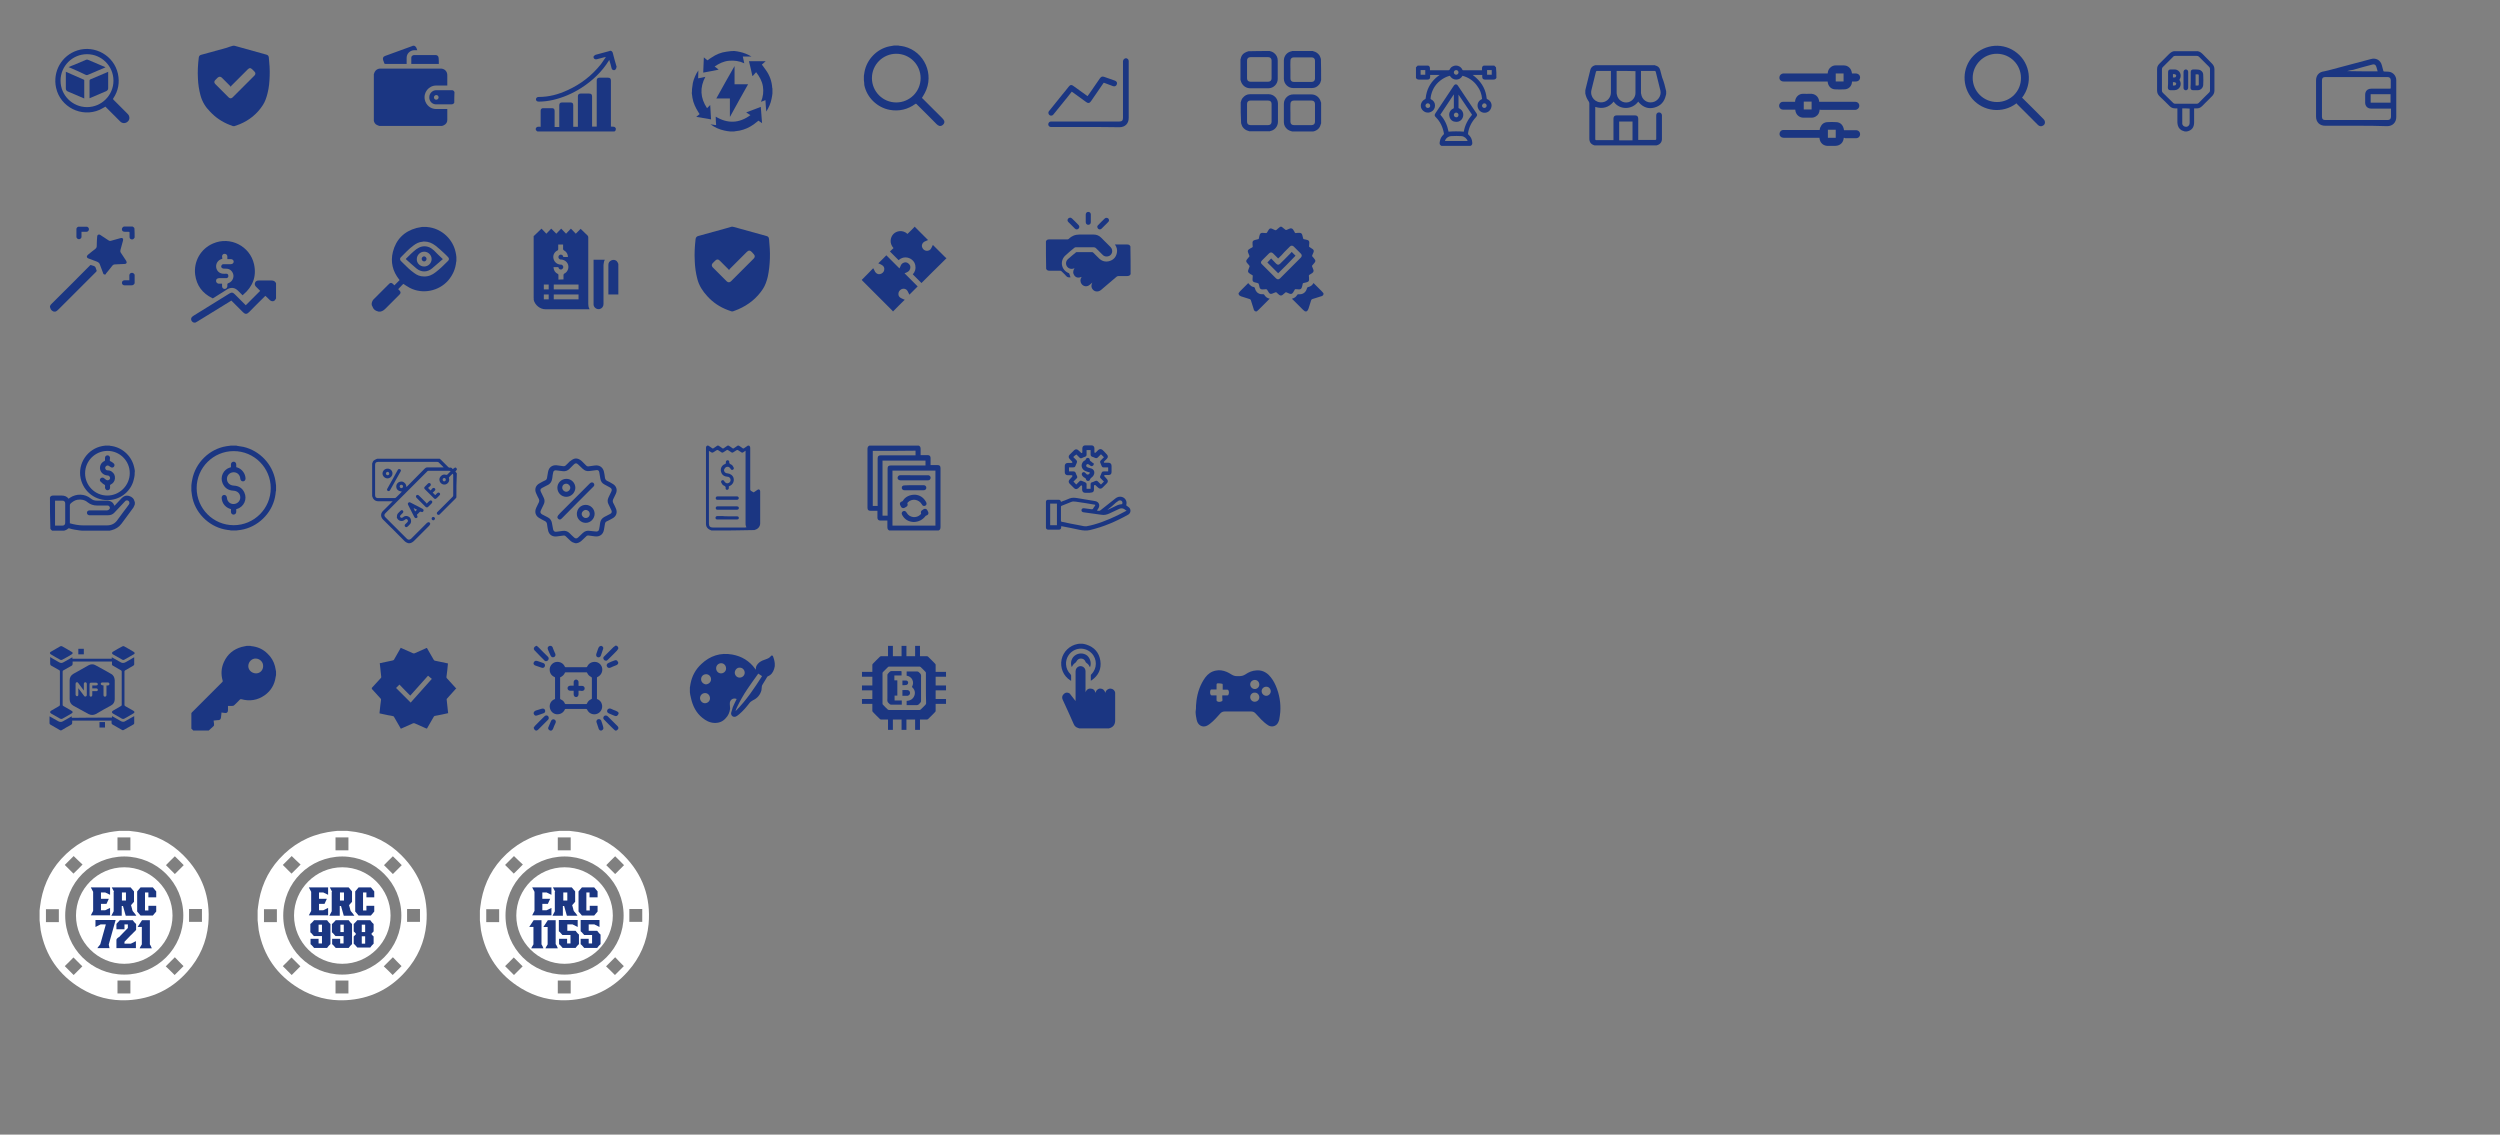 <?xml version="1.0" encoding="utf-8"?>
<!-- Generator: Adobe Illustrator 19.0.0, SVG Export Plug-In . SVG Version: 6.00 Build 0)  -->
<svg version="1.1" id="Layer_1" xmlns="http://www.w3.org/2000/svg" xmlns:xlink="http://www.w3.org/1999/xlink" x="0px" y="0px"
	 width="1181px" height="536px" viewBox="0 0 1181 536" style="enable-background:new 0 0 1181 536;" xml:space="preserve">
<rect x="0" y="0" width="1181" height="536" fill="#808080" stroke="none"/>
<style type="text/css">
	.st0{fill:#1B3682;}
	.st1{fill:#FFFFFF;}
</style>
<g id="XMLID_83_">
	<path id="XMLID_126_" class="st0" d="M49.8,50.4c-1,0.5-1.9,1.1-2.8,1.5c-8.5,3.7-18.5-1.3-20.5-10.4c-1.7-7.7,2.6-15.3,10.1-17.7
		c8.3-2.6,17.2,2.5,19.1,11c0.9,4.2,0.2,8.1-2.2,11.7c-0.2,0.2-0.1,0.4,0.1,0.6c2.2,2.2,4.5,4.5,6.7,6.7c1.2,1.2,1.1,3-0.3,3.9
		c-1,0.7-2.3,0.6-3.2-0.3c-1.5-1.5-3-3-4.5-4.5c-0.7-0.7-1.5-1.5-2.2-2.2C50,50.5,49.9,50.4,49.8,50.4z M41.1,25.6
		c-6.9,0-12.5,5.6-12.5,12.5c0,6.9,5.6,12.5,12.5,12.5c6.9,0,12.5-5.6,12.5-12.5C53.6,31.2,48,25.6,41.1,25.6z"/>
	<path id="XMLID_119_" class="st0" d="M31.1,33.9c1.2,0.5,2.3,1,3.4,1.5c1.7,0.7,3.4,1.5,5,2.2c0.2,0.1,0.3,0.1,0.3,0.4
		c0,2.8,0,5.6,0,8.4c0,0,0,0.1,0,0.1c-0.1,0-0.2-0.1-0.3-0.1c-2.5-1.1-5-2.1-7.5-3.2c-0.6-0.3-0.9-0.7-0.9-1.4
		C31.1,39.1,31.1,36.5,31.1,33.9z"/>
	<path id="XMLID_118_" class="st0" d="M51.1,33.9c0,0.1,0,0.2,0,0.3c0,2.5,0,5,0,7.5c0,0.6-0.3,1-0.8,1.3c-2.6,1.1-5.1,2.2-7.7,3.3
		c-0.1,0-0.1,0-0.3,0.1c0-0.2,0-0.3,0-0.4c0-2.6,0-5.3,0-7.9c0-0.3,0.1-0.5,0.4-0.6c2.7-1.1,5.3-2.3,8-3.4
		C50.8,34,50.9,34,51.1,33.9z"/>
	<path id="XMLID_117_" class="st0" d="M32.4,31.7c0.9-0.4,1.8-0.8,2.7-1.1c1.8-0.8,3.6-1.5,5.4-2.3c0.4-0.2,0.8-0.2,1.2,0
		c2.7,1.1,5.3,2.3,8,3.4c0,0,0.1,0,0.1,0.1c-0.1,0.1-0.2,0.1-0.4,0.2c-2.7,1.1-5.3,2.3-8,3.4c-0.3,0.1-0.5,0.1-0.8,0
		C38,34.1,35.2,32.9,32.4,31.7z"/>
</g>
<g id="XMLID_125_">
	<path id="XMLID_136_" class="st0" d="M110.1,21.6c0.2,0,0.4,0,0.6,0c0.1,0,0.2,0.1,0.4,0.1c4.9,1.4,9.8,2.7,14.7,4.1
		c0.8,0.2,1.1,0.6,1.2,1.4c0.3,2.9,0.5,5.7,0.4,8.6c-0.1,2.8-0.3,5.5-1,8.2c-0.5,2-1.1,3.9-2.2,5.6c-2.7,4.2-6.4,7.2-11,9.1
		c-0.8,0.3-1.6,0.6-2.5,0.9c-0.2,0-0.4,0-0.6,0c-0.5-0.2-1.1-0.4-1.6-0.6c-3.6-1.4-6.7-3.5-9.3-6.3C97,50.5,95.5,48,94.7,45
		c-0.7-2.6-1.1-5.3-1.2-7.9c-0.2-3.3,0-6.6,0.4-9.9c0.1-0.7,0.4-1.1,1.1-1.3c4-1.1,8-2.2,12-3.3C108,22.2,109.1,21.9,110.1,21.6z
		 M109,41c-0.1-0.2-0.2-0.3-0.3-0.4c-1.3-1.3-2.6-2.6-3.9-3.9c-0.6-0.6-1.3-0.6-2,0c-0.4,0.4-0.7,0.7-1.1,1.1
		c-0.6,0.6-0.6,1.3,0,1.9c2.1,2.1,4.2,4.2,6.3,6.3c0.6,0.6,1.3,0.6,1.9,0c3.4-3.4,6.9-6.9,10.3-10.3c0.6-0.6,0.6-1.3,0-1.9
		c-0.3-0.3-0.7-0.7-1-1c-0.8-0.8-1.4-0.8-2.2,0c-2.6,2.6-5.2,5.2-7.7,7.7C109.2,40.7,109.1,40.8,109,41z"/>
</g>
<g id="XMLID_663_">
	<path id="XMLID_144_" class="st0" d="M345.6,107.1c0.2,0,0.4,0,0.6,0c0.1,0.1,0.3,0.1,0.4,0.1c5.2,1.4,10.3,2.9,15.5,4.3
		c0.8,0.2,1.1,0.6,1.2,1.5c0.3,3,0.5,6,0.4,9.1c-0.1,2.9-0.4,5.8-1,8.6c-0.5,2.1-1.2,4.1-2.3,5.8c-2.9,4.4-6.8,7.5-11.6,9.6
		c-0.8,0.4-1.7,0.6-2.6,1c-0.2,0-0.4,0-0.6,0c-0.6-0.2-1.1-0.4-1.7-0.6c-3.8-1.4-7.1-3.6-9.8-6.6c-2.2-2.4-3.9-5-4.7-8.2
		c-0.7-2.7-1.1-5.5-1.2-8.4c-0.2-3.5,0-7,0.4-10.4c0.1-0.7,0.5-1.2,1.2-1.4c4.2-1.2,8.4-2.3,12.7-3.5
		C343.4,107.7,344.5,107.4,345.6,107.1z M344.4,127.6c-0.2-0.2-0.2-0.3-0.3-0.4c-1.4-1.4-2.7-2.7-4.1-4.1c-0.7-0.7-1.4-0.7-2.1,0
		c-0.4,0.4-0.8,0.8-1.2,1.2c-0.6,0.6-0.6,1.4,0,2c2.2,2.2,4.4,4.4,6.6,6.6c0.6,0.6,1.4,0.6,2,0c3.6-3.6,7.2-7.2,10.8-10.8
		c0.6-0.6,0.6-1.4,0-2c-0.3-0.4-0.7-0.7-1-1.1c-0.8-0.8-1.5-0.8-2.3,0c-2.7,2.7-5.4,5.4-8.1,8.1
		C344.6,127.2,344.5,127.4,344.4,127.6z"/>
</g>
<g id="XMLID_143_">
	<path id="XMLID_173_" class="st0" d="M176.6,57.1c0-7.4,0-14.7,0-22.1c0-0.1,0-0.1,0.1-0.2c0.4-1.5,1.5-2.4,3-2.4
		c9.5,0,19,0,28.5,0c1.8,0,3.1,1.3,3.1,3.1c0,1.5,0,3.1,0,4.6c0,0.1,0,0.2,0,0.3c-0.2,0-0.3,0-0.4,0c-1.6,0-3.2,0-4.8,0
		c-3.6,0-6.2,3.3-5.4,6.8c0.6,2.5,2.7,4.3,5.3,4.3c1.6,0,3.3,0,4.9,0c0.1,0,0.3,0,0.4,0c0,0.1,0,0.1,0,0.1c0,1.7,0,3.4,0,5.1
		c0,1.1-0.6,2-1.7,2.5c-0.3,0.1-0.6,0.2-0.8,0.3c-9.9,0-19.7,0-29.6,0c-0.4-0.2-0.9-0.3-1.2-0.5C177.2,58.6,176.8,57.9,176.6,57.1z"
		/>
	<path id="XMLID_168_" class="st0" d="M195.6,21.6c1,0.3,1.2,1.2,1.5,2.1c-0.5,0-0.9,0-1.4,0c-2,0.1-3.6,1.6-3.6,3.6
		c0,0.9,0,1.9,0,2.9c-0.2,0-0.3,0-0.4,0c-3.2,0-6.5,0-9.7,0c-0.3,0-0.4-0.1-0.5-0.4c-0.2-0.5-0.3-1-0.5-1.4c-0.3-0.9,0-1.7,1-2
		c4.3-1.6,8.6-3.1,12.9-4.7c0,0,0.1,0,0.1-0.1C195.2,21.6,195.4,21.6,195.6,21.6z"/>
	<path id="XMLID_165_" class="st0" d="M214.6,48.5c-0.3,0.6-0.8,0.8-1.4,0.8c-2.4,0-4.8,0-7.2,0c-1.8,0-3.3-1.5-3.2-3.4
		c0-1.8,1.5-3.3,3.3-3.3c2.5,0,4.9,0,7.4,0c0.6,0,0.9,0.3,1.2,0.9C214.6,45.2,214.6,46.9,214.6,48.5z M206.1,47.1
		c0.6,0,1.1-0.5,1.1-1.1c0-0.6-0.5-1.1-1.1-1.1c-0.6,0-1.1,0.5-1.1,1.1C205,46.7,205.5,47.1,206.1,47.1z"/>
	<path id="XMLID_163_" class="st0" d="M207.3,30.2c-4.3,0-8.6,0-13,0c0-1,0-2,0-3c0-0.7,0.7-1.2,1.4-1.2c3.4,0,6.8,0,10.1,0
		c0.8,0,1.4,0.6,1.4,1.4C207.3,28.2,207.3,29.2,207.3,30.2z"/>
</g>
<g id="XMLID_171_">
	<path id="XMLID_186_" class="st0" d="M290.3,62.1c-12.1,0-24.2,0-36.4,0c-0.4-0.2-0.6-0.4-0.8-0.8c0-0.2,0-0.4,0-0.6
		c0.5-1.1,1.4-0.8,2.3-0.8c0-0.2,0-0.3,0-0.4c0-2.4,0-4.8,0-7.2c0-0.8,0.5-1.2,1.2-1.2c1.4,0,2.7,0,4.1,0c0.9,0,1.3,0.4,1.3,1.3
		c0,2.4,0,4.8,0,7.2c0,0.1,0,0.3,0,0.4c0.8,0,1.5,0,2.2,0c0-0.2,0-0.3,0-0.5c0-3.2,0-6.5,0-9.7c0-1,0.4-1.4,1.4-1.4
		c1.3,0,2.6,0,3.9,0c0.9,0,1.3,0.4,1.3,1.3c0,3.3,0,6.5,0,9.8c0,0.1,0,0.3,0,0.4c0.8,0,1.5,0,2.2,0c0-0.2,0-0.3,0-0.5
		c0-4.6,0-9.3,0-13.9c0-0.8,0.4-1.3,1.3-1.3c1.3,0,2.7,0,4,0c1,0,1.4,0.4,1.4,1.4c0,4.6,0,9.2,0,13.8c0,0.1,0,0.3,0,0.4
		c0.8,0,1.5,0,2.2,0c0-0.2,0-0.3,0-0.5c0-7.1,0-14.2,0-21.3c0-0.8,0.4-1.3,1.3-1.3c1.3,0,2.7,0,4,0c1,0,1.4,0.4,1.4,1.4
		c0,7.1,0,14.1,0,21.2c0,0.1,0,0.3,0,0.5c0.9,0.1,1.8-0.2,2.3,0.8c0,0.2,0,0.4,0,0.6C290.9,61.6,290.6,61.9,290.3,62.1z"/>
	<path id="XMLID_184_" class="st0" d="M291.1,32.3c-0.4,0.9-1.1,1.1-1.8,0.6c-0.2-0.2-0.3-0.4-0.4-0.7c-0.3-1.2-0.6-2.4-1-3.6
		c0-0.1-0.1-0.2-0.1-0.3c-0.1,0.1-0.1,0.1-0.1,0.2c-3.3,5.4-7.9,9.7-13.2,13.1c-4.1,2.6-8.5,4.5-13.2,5.6c-2.2,0.5-4.5,0.8-6.7,0.8
		c-0.7,0-1.2-0.2-1.4-0.8c0-0.2,0-0.3,0-0.5c0.2-0.7,0.7-0.9,1.4-0.9c4.7,0,9.2-1.2,13.5-3.2c6.2-2.8,11.5-6.9,15.8-12.3
		c0.6-0.8,1.2-1.7,1.8-2.6c0.2-0.2,0.3-0.5,0.5-0.8c-0.3,0.1-0.6,0.1-0.9,0.2c-1.1,0.3-2.3,0.6-3.4,0.9c-0.5,0.1-1,0-1.3-0.4
		c-0.3-0.4-0.3-0.9,0-1.2c0.2-0.2,0.5-0.4,0.7-0.5c2.1-0.6,4.2-1.1,6.3-1.7c0.2,0,0.3-0.1,0.5-0.2c0.2,0,0.3,0,0.5,0
		c0.5,0.2,0.8,0.6,0.9,1.1c0.3,1.1,0.6,2.3,0.9,3.4c0.3,1,0.6,2.1,0.9,3.1C291.1,31.9,291.1,32.1,291.1,32.3z"/>
</g>
<g id="XMLID_191_">
	<path id="XMLID_208_" class="st0" d="M344.9,62.1c-0.9-0.1-1.7-0.2-2.6-0.4c-2.4-0.5-4.7-1.5-6.7-3c0.4,0.1,0.9,0.2,1.3,0.2
		c0.5,0.1,0.9,0.2,1.4,0.2c-0.1-1.3-0.2-2.7-0.2-4c5.6,3.4,11.1,3.2,16.4-0.7c-0.7-0.4-1.3-0.9-2-1.3c2.3-0.9,4.6-1.7,6.9-2.6
		c0.2,2.6,0.4,5.1,0.6,7.7c-0.6-0.4-1.2-0.8-1.7-1.2c-0.8,0.6-1.5,1.2-2.3,1.8c-2,1.4-4.2,2.4-6.6,2.9c-0.7,0.1-1.4,0.2-2.1,0.3
		c-0.1,0-0.2,0-0.4,0.1C346.3,62.1,345.6,62.1,344.9,62.1z"/>
	<path id="XMLID_207_" class="st0" d="M364.9,44.1c-0.1,0.8-0.2,1.7-0.4,2.5c-0.4,2.2-1.3,4.2-2.5,6.1c-0.2-1.8-0.3-3.6-0.4-5.4
		c-0.7,0.3-1.4,0.5-2.1,0.8c1-2.4,1.3-4.9,0.9-7.3c-0.4-2.5-1.6-4.6-3.2-6.7c-0.5,0.6-1.1,1.2-1.6,1.8c-0.1,0-0.1-0.1-0.2-0.1
		c-0.5-2.3-1-4.6-1.6-6.9c2.6,0,5.2,0,7.9,0c-0.6,0.6-1.2,1.1-1.8,1.6c0.7,0.9,1.3,1.7,1.9,2.6c1.8,2.5,2.8,5.3,3,8.4
		c0,0.1,0,0.2,0.1,0.3C364.9,42.7,364.9,43.4,364.9,44.1z"/>
	<path id="XMLID_206_" class="st0" d="M347,24.1c0.8,0.1,1.6,0.2,2.4,0.4c1.9,0.4,3.7,1.1,5.4,2.1c0,0,0.1,0.1,0.2,0.1
		c-1.4,0-2.7,0-4.1,0c0.2,1.1,0.5,2.1,0.7,3.2c-2.3-1.1-4.7-1.4-7.2-1.2c-2.5,0.2-4.7,1.3-6.8,2.7c0.6,0.5,1.2,0.9,1.9,1.5
		c-2.5,0.5-4.9,1-7.3,1.4c0.1-2.4,0.2-4.7,0.3-7.2c0.6,0.5,1.1,0.9,1.7,1.4c0.6-0.4,1.2-0.9,1.9-1.3c2.2-1.5,4.6-2.5,7.2-2.8
		c0.5-0.1,1-0.1,1.5-0.2C345.5,24.1,346.3,24.1,347,24.1z"/>
	<path id="XMLID_205_" class="st0" d="M326.9,42.1c0.1-1,0.3-1.9,0.4-2.9c0.4-1.9,1.5-4.5,2.6-5.9c0,1.2-0.1,2.4-0.1,3.7
		c1.1-0.2,2.2-0.4,3.4-0.7c-2.7,5.1-2.4,10,0.8,14.8c0.5-0.5,1-1,1.5-1.5c0.1,2.3,0.3,4.5,0.4,6.8c-2.3-0.4-4.6-0.8-7-1.2
		c0.6-0.5,1.1-0.9,1.6-1.3c-0.2-0.3-0.4-0.6-0.6-0.9c-1.3-2.1-2.4-4.3-2.8-6.8c-0.1-0.7-0.2-1.5-0.3-2.2
		C326.9,43.4,326.9,42.8,326.9,42.1z"/>
	<path id="XMLID_204_" class="st0" d="M347,31.2c0,2.8,0,5.7,0,8.6c2.1,0,4.2,0,6.4,0c-2.9,5.1-5.7,10.2-8.5,15.3c0,0,0,0-0.1,0
		c0-2.8,0-5.7,0-8.6c-2.1,0-4.2,0-6.4,0C341.3,41.3,344.1,36.2,347,31.2C347,31.1,347,31.2,347,31.2z"/>
</g>
<g id="XMLID_213_">
	<path id="XMLID_232_" class="st0" d="M408.1,37.9c0-0.7,0-1.4,0-2.1c0.1-0.6,0.2-1.3,0.3-1.9c1.1-5.9,5.9-10.8,11.7-12
		c0.8-0.2,1.6-0.2,2.3-0.4c0.7,0,1.3,0,2,0c0.1,0,0.2,0.1,0.3,0.1c0.8,0.1,1.7,0.2,2.5,0.4c9.5,2.4,14.3,13.2,9.7,21.9
		c-0.4,0.8-0.9,1.5-1.4,2.4c0.1,0.1,0.2,0.1,0.3,0.2c3.1,3.1,6.2,6.2,9.3,9.3c0.4,0.4,0.8,0.9,1,1.4c0,0.2,0,0.5,0,0.7
		c-0.2,0.8-0.8,1.3-1.6,1.6c-0.2,0-0.4,0-0.7,0c-0.6-0.2-1-0.5-1.4-0.9c-3.1-3.2-6.3-6.3-9.4-9.4c-0.1-0.1-0.2-0.2-0.3-0.2
		c0,0-0.1,0-0.1,0c-0.1,0-0.1,0.1-0.2,0.1c-3.6,2.6-7.6,3.6-12.1,2.8c-5.9-1.1-10.8-5.8-12-11.7C408.3,39.4,408.2,38.7,408.1,37.9z
		 M411.9,36.9c0,6.3,5.1,11.5,11.5,11.5c6.3,0,11.5-5.1,11.5-11.5c0-6.3-5.1-11.5-11.5-11.5C417.1,25.4,411.9,30.5,411.9,36.9z"/>
</g>
<g id="XMLID_235_">
	<path id="XMLID_18_" class="st0" d="M512.9,60c-5.4,0-10.7,0-16.1,0c-0.2,0-0.4,0-0.5,0c-0.7-0.1-1.2-0.8-1.1-1.4
		c0.1-0.7,0.6-1.2,1.3-1.2c0.1,0,0.3,0,0.4,0c10.6,0,21.3,0,31.9,0c1.2,0,1.7-0.5,1.7-1.7c0-8.8,0-17.7,0-26.5c0-0.2,0-0.5,0.1-0.7
		c0.2-0.6,0.8-1,1.4-1c0.6,0.1,1.2,0.6,1.2,1.3c0,0.1,0,0.3,0,0.4c0,8.8,0,17.7,0,26.5c0,2.7-1.7,4.4-4.4,4.4
		C523.4,60,518.2,60,512.9,60z"/>
	<path id="XMLID_17_" class="st0" d="M513.8,45.4c0.2-0.4,0.5-0.7,0.7-1c1.7-2.5,3.4-5,5.1-7.4c0.6-0.8,1.1-1,2-0.7
		c1.7,0.6,3.4,1.2,5.1,1.8c0.8,0.3,1.2,1,0.9,1.7c-0.2,0.8-1,1.2-1.8,0.9c-1.3-0.5-2.7-1-4-1.5c-0.1,0-0.2-0.1-0.4-0.1
		c-0.1,0.1-0.2,0.3-0.3,0.4c-1.9,2.8-3.8,5.5-5.7,8.3c-0.7,1-1.4,1.1-2.3,0.4c-2.1-1.5-4.2-3-6.2-4.5c-0.2-0.1-0.4-0.3-0.6-0.4
		c-0.6,0.8-1.2,1.5-1.8,2.3c-2.3,2.8-4.5,5.6-6.8,8.4c-0.4,0.5-0.8,0.7-1.4,0.6c-0.5-0.1-0.9-0.5-1-1c-0.1-0.5,0-0.9,0.4-1.3
		c2.1-2.6,4.1-5.1,6.2-7.7c1-1.2,2-2.4,2.9-3.6c0.8-1,1.4-1.1,2.4-0.3c2.1,1.5,4.3,3.1,6.4,4.6C513.6,45.3,513.6,45.3,513.8,45.4z"
		/>
</g>
<g id="XMLID_253_">
	<path id="XMLID_307_" class="st0" d="M599.8,24.1c0.7,0.2,1.4,0.4,2,0.9c1.2,0.9,1.8,2.1,1.8,3.6c0,2.9,0,5.8,0,8.7
		c0,2.4-2,4.4-4.4,4.4c-2.9,0-5.7,0-8.6,0c-2.2,0-4-1.5-4.5-3.7c0-0.1,0-0.1-0.1-0.2c0-3.3,0-6.5,0-9.8c0-0.1,0.1-0.1,0.1-0.2
		c0.2-1.2,0.8-2.2,1.8-2.8c0.6-0.4,1.3-0.6,1.9-0.8C593.2,24.1,596.5,24.1,599.8,24.1z M594.9,38.6c1.4,0,2.8,0,4.2,0
		c1,0,1.6-0.6,1.6-1.6c0-2.8,0-5.6,0-8.4c0-1-0.6-1.6-1.6-1.6c-2.8,0-5.6,0-8.4,0c-1,0-1.6,0.6-1.6,1.6c0,2.8,0,5.6,0,8.4
		c0,1,0.6,1.6,1.6,1.6C592.1,38.6,593.5,38.6,594.9,38.6z"/>
	<path id="XMLID_304_" class="st0" d="M624.1,37.8c-0.2,0.8-0.4,1.5-0.9,2.1c-0.9,1.1-2,1.7-3.5,1.7c-2.9,0-5.8,0-8.8,0
		c-2.4,0-4.4-2-4.4-4.4c0-2.9,0-5.7,0-8.6c0-2.2,1.5-4,3.7-4.4c0.1,0,0.1,0,0.2-0.1c3.3,0,6.5,0,9.8,0c0.1,0,0.2,0.1,0.2,0.1
		c1.3,0.3,2.3,1,3,2.1c0.3,0.5,0.4,1.1,0.6,1.6C624.1,31.2,624.1,34.5,624.1,37.8z M609.6,32.9c0,1.4,0,2.8,0,4.2
		c0,1,0.6,1.6,1.6,1.6c2.8,0,5.6,0,8.4,0c1,0,1.6-0.6,1.6-1.6c0-2.8,0-5.6,0-8.4c0-1-0.6-1.6-1.6-1.6c-2.8,0-5.6,0-8.4,0
		c-1,0-1.6,0.6-1.6,1.6C609.5,30.1,609.6,31.5,609.6,32.9z"/>
	<path id="XMLID_300_" class="st0" d="M586.1,48.4c0.2-0.7,0.4-1.5,0.9-2.1c0.9-1.1,2-1.8,3.5-1.8c2.9,0,5.8,0,8.8,0
		c2.4,0,4.4,2,4.4,4.4c0,2.9,0,5.8,0,8.6c0,2.2-1.5,4-3.6,4.4c-0.1,0-0.2,0.1-0.2,0.1c-3.3,0-6.5,0-9.8,0c-0.1,0-0.2-0.1-0.2-0.1
		c-1.3-0.3-2.3-1-3-2.1c-0.3-0.5-0.4-1.1-0.6-1.6C586.1,55,586.1,51.7,586.1,48.4z M594.9,59.1c1.4,0,2.8,0,4.2,0
		c1,0,1.6-0.6,1.6-1.6c0-2.8,0-5.6,0-8.4c0-1-0.6-1.6-1.6-1.6c-2.8,0-5.6,0-8.4,0c-1,0-1.6,0.6-1.6,1.6c0,2.8,0,5.6,0,8.4
		c0,1,0.6,1.6,1.6,1.6C592.1,59.1,593.5,59.1,594.9,59.1z"/>
	<path id="XMLID_297_" class="st0" d="M610.4,62.1c-0.7-0.2-1.4-0.4-2.1-0.9c-1.2-0.9-1.8-2.1-1.8-3.5c0-2.9,0-5.8,0-8.7
		c0-2.4,2-4.4,4.4-4.4c2.9,0,5.7,0,8.6,0c2.2,0,4,1.5,4.5,3.7c0,0.1,0,0.1,0.1,0.2c0,3.3,0,6.5,0,9.8c0,0.1-0.1,0.2-0.1,0.2
		c-0.4,1.7-1.3,2.8-2.9,3.4c-0.3,0.1-0.6,0.2-0.8,0.2C617,62.1,613.7,62.1,610.4,62.1z M609.6,53.3c0,1.4,0,2.8,0,4.2
		c0,1,0.6,1.6,1.6,1.6c2.8,0,5.6,0,8.4,0c1,0,1.6-0.6,1.6-1.6c0-2.8,0-5.6,0-8.4c0-1-0.6-1.6-1.6-1.6c-2.8,0-5.6,0-8.4,0
		c-1,0-1.6,0.6-1.6,1.6C609.5,50.5,609.6,51.9,609.6,53.3z"/>
</g>
<g id="XMLID_301_">
	<path id="XMLID_364_" class="st0" d="M706.9,36.8c-0.3,0.6-0.8,0.8-1.5,0.8c-1.3,0-2.6,0-3.9,0c-0.8,0-1.3-0.4-1.3-1.3
		c0-0.3,0-0.6,0-0.9c-1.5,0-3,0-4.5,0c0.6,0.5,1.2,0.9,1.8,1.5c2.8,2.6,4.4,5.7,4.8,9.5c0,0.3,0.1,0.4,0.4,0.5
		c1.3,0.6,2.1,2,1.9,3.3c-0.2,1.5-1.2,2.7-2.6,3c-1.5,0.3-2.9-0.4-3.6-1.7c-0.9-1.7-0.3-3.8,1.5-4.6c0.2-0.1,0.3-0.2,0.2-0.4
		c-0.2-2.1-0.9-4.1-2.2-5.8c-1.7-2.5-4.1-4.1-7-4.9c-0.7,1.2-1.7,1.8-3,1.8c-1.3,0-2.3-0.7-3-1.8c-1.3,0.3-2.5,0.9-3.6,1.6
		c-2.7,1.8-4.4,4.2-5.2,7.3c-0.2,0.6-0.2,1.2-0.3,1.8c0,0.2,0,0.3,0.2,0.4c1.2,0.6,1.9,1.6,1.9,2.9c0,1.3-0.6,2.4-1.8,3
		c-1.7,0.9-3.7,0.2-4.6-1.5c-0.8-1.6,0-3.6,1.6-4.4c0.3-0.1,0.4-0.3,0.4-0.6c0.4-3.8,2-7,4.8-9.5c0.6-0.5,1.2-1,1.8-1.4
		c-1.5,0-3,0-4.5,0c0,0.3,0,0.6,0,0.9c0,0.9-0.4,1.3-1.3,1.3c-1.3,0-2.6,0-3.9,0c-0.7,0-1.2-0.2-1.5-0.8c0-1.7,0-3.4,0-5
		c0.3-0.3,0.5-0.5,0.8-0.8c1.7,0,3.4,0,5,0c1,0.4,0.8,1.4,0.8,2.2c0.2,0,0.3,0,0.4,0c2.8,0,5.6,0,8.3,0c0.3,0,0.4-0.1,0.6-0.3
		c0.1-0.2,0.3-0.5,0.4-0.7c0.5-0.7,1.3-1,2.1-1.2c0.3,0,0.6,0,0.9,0c0.2,0,0.3,0.1,0.5,0.1c1,0.3,1.7,0.9,2.1,1.8
		c0.1,0.3,0.3,0.3,0.6,0.3c2.8,0,5.6,0,8.3,0c0.1,0,0.3,0,0.4,0c0-0.9-0.2-1.8,0.8-2.2c1.7,0,3.4,0,5,0c0.3,0.3,0.5,0.5,0.8,0.8
		C706.9,33.4,706.9,35.1,706.9,36.8z M673.3,35.3c0-0.8,0-1.5,0-2.2c-0.7,0-1.5,0-2.2,0c0,0.7,0,1.5,0,2.2
		C671.9,35.3,672.6,35.3,673.3,35.3z M704.7,33.1c-0.7,0-1.5,0-2.2,0c0,0.7,0,1.5,0,2.2c0.7,0,1.5,0,2.2,0
		C704.7,34.6,704.7,33.9,704.7,33.1z M687.9,35.3c0.6,0,1.1-0.5,1.1-1.1c0-0.6-0.5-1.1-1.1-1.1c-0.6,0-1.1,0.5-1.1,1.1
		C686.8,34.8,687.3,35.3,687.9,35.3z M675.6,49.9c0-0.6-0.5-1.1-1.1-1.1c-0.6,0-1.1,0.5-1.1,1.1c0,0.6,0.5,1.1,1.1,1.1
		C675.2,51,675.7,50.5,675.6,49.9z M700.1,49.9c0,0.6,0.5,1.1,1.1,1.1c0.6,0,1.1-0.5,1.1-1.1c0-0.6-0.5-1.1-1.1-1.1
		C700.7,48.8,700.2,49.3,700.1,49.9z"/>
	<path id="XMLID_359_" class="st0" d="M680.9,68.9c-0.8-0.5-1-0.9-0.7-2.2c0.2-1.2,0.8-2.3,1.7-3.1c0.2-0.2,0.3-0.4,0.2-0.6
		c-0.5-2.9-1.7-5.5-3.8-7.6c-0.7-0.7-0.7-1.1-0.2-1.9c2.9-4.3,5.7-8.6,8.6-12.9c0.6-1,1.5-1,2.1,0c2.9,4.3,5.7,8.6,8.6,12.8
		c0.6,0.8,0.5,1.2-0.2,2c-2,2.2-3.3,4.7-3.7,7.6c0,0.3,0,0.5,0.2,0.6c1.1,1,1.7,2.2,1.8,3.7c0.1,0.7-0.1,1.3-0.8,1.6
		C690.2,68.9,685.6,68.9,680.9,68.9z M689,44.7c0,0.1,0,0.2,0,0.2c0,2,0,4,0,6c0,0.2,0.1,0.3,0.3,0.3c2,0.9,2.6,3.4,1.2,5.2
		c-0.9,1.1-2.3,1.4-3.7,1c-1.3-0.4-2.1-1.6-2.2-3c-0.1-1.3,0.7-2.6,1.9-3.1c0.2-0.1,0.3-0.2,0.3-0.5c0-1.9,0-3.8,0-5.8
		c0-0.1,0-0.2,0-0.3c0,0,0,0-0.1,0c-2.1,3.2-4.2,6.3-6.3,9.5c2.1,2.3,3.3,5,3.9,8c2.4-0.2,4.8-0.2,7.2,0c0.5-3,1.9-5.7,3.9-8
		C693.3,51.1,691.2,47.9,689,44.7z M682.6,66.6c3.6,0,7.1,0,10.7,0c-0.4-1.2-1.6-2.2-2.9-2.3c-1.6-0.1-3.2-0.1-4.9,0
		C684.1,64.4,682.9,65.4,682.6,66.6z M689,54.3c0-0.6-0.5-1.1-1.1-1.1c-0.6,0-1.1,0.5-1.1,1.1c0,0.6,0.5,1.1,1.1,1.1
		C688.5,55.5,689,55,689,54.3z"/>
</g>
<g id="XMLID_357_">
	<path id="XMLID_389_" class="st0" d="M787.1,43.1c0,0.4,0,0.9,0,1.3c-0.1,0.3-0.1,0.5-0.2,0.8c-0.7,2.9-2.4,4.8-5.3,5.6
		c-2.9,0.8-5.3-0.1-7.3-2.3c-0.1-0.2-0.3-0.3-0.4-0.5c-2.9,4-8.9,4-11.6,0c-2.3,2.8-5.2,3.6-8.7,2.5c0,0,0,0.1,0,0.1
		c0,5,0,10.1,0,15.1c0,0.4,0.1,0.5,0.6,0.5c2.6,0,5.1,0,7.7,0c0.1,0,0.2,0,0.3,0c0-0.2,0-0.3,0-0.5c0-3.2,0-6.4,0-9.6
		c0-1.1,0.5-1.6,1.6-1.6c2.8,0,5.7,0,8.5,0c1.1,0,1.6,0.5,1.6,1.6c0,3.2,0,6.4,0,9.5c0,0.1,0,0.3,0,0.5c0.2,0,0.3,0,0.4,0
		c1.7,0,3.5,0,5.2,0c0.8,0,1.6,0,2.4,0c0.4,0,0.5-0.2,0.5-0.5c0-0.1,0-0.2,0-0.4c0-3.6,0-7.1,0-10.7c0-0.8,0.5-1.4,1.3-1.4
		c0.8,0,1.4,0.6,1.4,1.4c0,3.7,0,7.4,0,11.2c0,1.3-0.8,2.4-2,2.8c-0.2,0.1-0.4,0.1-0.6,0.2c-9.7,0-19.4,0-29.1,0c0,0,0,0-0.1,0
		c-1.7-0.5-2.5-1.5-2.5-3.3c0-5.5,0-11,0-16.6c0-0.2-0.1-0.5-0.2-0.7c-0.6-0.9-1.1-1.8-1.4-2.8c-0.1-0.4-0.2-0.8-0.3-1.1
		c0-0.5,0-0.9,0-1.4c0-0.2,0.1-0.4,0.1-0.6c0.8-3.1,1.5-6.2,2.3-9.3c0.3-1,1-1.7,2-2c0.1,0,0.3-0.1,0.4-0.1c9.4,0,18.8,0,28.1,0
		c0,0,0.1,0,0.1,0.1c1.3,0.3,2.1,1,2.4,2.3c0.3,1.1,0.6,2.2,0.9,3.4C786.1,38.8,786.6,40.9,787.1,43.1z M763.7,33.5
		c0,0.1,0,0.2,0,0.3c0,3.3,0,6.6,0,9.9c0,0.3,0,0.6,0.1,0.9c0.4,2.6,2.9,4.3,5.4,3.7c1.9-0.5,3.4-2.3,3.4-4.4c0-3.3,0-6.7,0-10
		c0-0.1,0-0.2,0-0.3C769.6,33.5,766.7,33.5,763.7,33.5z M761,33.5c-0.2,0-0.3,0-0.4,0c-2,0-4,0-6,0c-0.4,0-0.6,0.1-0.7,0.5
		c-0.7,2.9-1.4,5.7-2.1,8.5c-0.8,3.3,1.9,6.3,5.3,5.8c2.2-0.3,3.9-2.3,3.9-4.6c0-3.3,0-6.6,0-9.9C761,33.7,761,33.6,761,33.5z
		 M775.2,33.5c0,0.1,0,0.2,0,0.3c0,3.3,0,6.6,0,10c0,0.2,0,0.4,0.1,0.6c0.3,2.6,2.7,4.4,5.3,3.9c2.5-0.4,4.3-3,3.8-5.4
		c-0.7-3-1.5-5.9-2.2-8.9c-0.1-0.4-0.3-0.5-0.7-0.5c-2,0-3.9,0-5.9,0C775.5,33.5,775.4,33.5,775.2,33.5z M771.2,57.4
		c-2.1,0-4.2,0-6.3,0c0,3,0,5.9,0,8.9c2.1,0,4.2,0,6.3,0C771.2,63.3,771.2,60.4,771.2,57.4z"/>
</g>
<g id="XMLID_391_">
	<path id="XMLID_432_" class="st0" d="M871,65.1c-0.2,1.8-1,3-2.7,3.6c-0.4,0.1-0.9,0.2-1.3,0.2c-1,0-2.1,0-3.1,0
		c-2.4,0.2-4.2-1.3-4.4-3.8c-0.2,0-0.3,0-0.5,0c-5.4,0-10.8,0-16.2,0c-0.4,0-0.9-0.1-1.3-0.3c-0.7-0.4-1-1.2-0.8-2
		c0.2-0.8,0.9-1.4,1.7-1.4c0.2,0,0.3,0,0.5,0c5.4,0,10.8,0,16.2,0c0.2,0,0.4,0,0.5,0c0.1-0.4,0.1-0.9,0.3-1.2
		c0.6-1.5,1.7-2.4,3.3-2.5c1.4-0.1,2.9-0.1,4.3,0c2,0.1,3.3,1.5,3.6,3.8c0.2,0,0.3,0,0.5,0c1.7,0,3.4,0,5.1,0c1.2,0,2,0.8,2,1.9
		c0,1.1-0.8,1.9-2,1.9c-1.7,0-3.4,0-5,0C871.4,65.1,871.2,65.1,871,65.1z M867.2,61.3c-1.3,0-2.5,0-3.7,0c0,1.3,0,2.5,0,3.8
		c1.3,0,2.5,0,3.7,0C867.2,63.8,867.2,62.6,867.2,61.3z"/>
	<path id="XMLID_428_" class="st0" d="M863.4,34.7c0.1-1.3,0.5-2.2,1.5-3c0.6-0.5,1.4-0.8,2.2-0.8c1.3,0,2.6,0,3.9,0
		c2,0,3.5,1.4,3.8,3.4c0,0.1,0,0.2,0.1,0.4c0.6,0,1.1,0,1.7,0c1.2,0,2.1,0.8,2.1,1.9c0,1.1-0.8,1.9-2.1,1.9c-0.5,0-1.1,0-1.7,0
		c0,0.3-0.1,0.5-0.1,0.8c-0.3,1.6-1.6,2.8-3.3,2.9c-1.6,0.1-3.1,0.1-4.7,0c-1.9-0.1-3.2-1.6-3.4-3.5c0-0.1,0-0.1,0-0.2
		c-0.2,0-0.4,0-0.6,0c-6.7,0-13.4,0-20.2,0c-1.2,0-2.1-0.8-2-1.9c0-1,0.7-1.7,1.7-1.9c0.2,0,0.4,0,0.6,0c6.6,0,13.2,0,19.9,0
		C863,34.7,863.2,34.7,863.4,34.7z M867.2,34.7c0,1.3,0,2.5,0,3.8c1.3,0,2.5,0,3.7,0c0-1.3,0-2.5,0-3.8
		C869.7,34.7,868.5,34.7,867.2,34.7z"/>
	<path id="XMLID_425_" class="st0" d="M859.6,51.8c-0.1,1.4-0.6,2.5-1.8,3.2c-0.6,0.4-1.3,0.6-2.1,0.6c-1.2,0-2.5,0-3.7,0
		c-2.1,0-3.7-1.5-3.9-3.6c0-0.1,0-0.1,0-0.2c-0.2,0-0.3,0-0.5,0c-1.8,0-3.5,0-5.3,0c-0.9,0-1.6-0.6-1.8-1.4
		c-0.2-0.8,0.2-1.7,0.9-2.1c0.3-0.2,0.7-0.2,1.1-0.2c1.7,0,3.3,0,5,0c0.2,0,0.3,0,0.5,0c0-0.2,0-0.3,0-0.4c0.3-2,1.8-3.4,3.8-3.4
		c1.1,0,2.2,0.1,3.3,0c2.2-0.1,4.1,1.2,4.3,3.8c0.2,0,0.3,0,0.5,0c5.4,0,10.8,0,16.2,0c0.3,0,0.7,0,1,0.1c0.9,0.3,1.4,1.2,1.2,2.1
		c-0.1,0.8-0.9,1.5-1.7,1.6c-0.2,0-0.4,0-0.6,0c-5.4,0-10.7,0-16.1,0C860,51.8,859.8,51.8,859.6,51.8z M855.8,48c-1.3,0-2.5,0-3.7,0
		c0,1.3,0,2.5,0,3.7c1.3,0,2.5,0,3.7,0C855.8,50.5,855.8,49.3,855.8,48z"/>
</g>
<g id="XMLID_431_">
	<path id="XMLID_23_" class="st0" d="M952.6,48.8c-6.7,5.1-15.7,3.8-20.8-2c-5.1-5.9-5-14.8,0.4-20.4c5.6-5.8,14.4-6.4,20.6-1.4
		c6.2,4.9,7.7,14.3,2.4,21.2c0.1,0.1,0.3,0.1,0.4,0.3c3.3,3.2,6.5,6.5,9.7,9.7c0.3,0.3,0.6,0.7,0.7,1.2c0.2,0.8-0.2,1.7-1,2
		c-0.7,0.4-1.6,0.3-2.3-0.4c-1.5-1.5-2.9-2.9-4.4-4.4c-1.8-1.8-3.7-3.7-5.5-5.5C952.8,49,952.7,48.9,952.6,48.8z M931.9,36.8
		c0,6.3,5.1,11.4,11.5,11.4c6.3,0,11.4-5.1,11.3-11.4c0-6.3-5.1-11.4-11.4-11.4C937,25.4,931.9,30.6,931.9,36.8z"/>
</g>
<g id="XMLID_451_">
	<path id="XMLID_508_" class="st0" d="M1032.1,62.1c-0.5-0.2-1-0.3-1.4-0.5c-1.4-0.8-2-2-2.1-3.6c0-2.1,0-4.2,0-6.3
		c0-0.1,0-0.3,0-0.5c-0.4,0-0.7,0-1,0c-1.1,0-1.9-0.3-2.7-1.1c-1.6-1.6-3.2-3.2-4.8-4.7c-0.7-0.7-1.1-1.6-1.1-2.6
		c0-3.4,0-6.8,0-10.1c0-1,0.3-1.8,1.1-2.6c1.5-1.5,2.9-2.9,4.4-4.4c0.7-0.7,1.4-1.3,2.4-1.5c3.8,0,7.6,0,11.4,0
		c1,0.2,1.7,0.8,2.4,1.5c1.4,1.5,2.9,2.9,4.3,4.4c0.7,0.7,1.1,1.6,1.1,2.6c0,3.4,0,6.7,0,10.1c0,1-0.4,1.9-1.1,2.6
		c-1.6,1.6-3.1,3.1-4.7,4.7c-0.8,0.8-1.7,1.2-2.8,1.1c-0.3,0-0.6,0-1,0c0,0.2,0,0.3,0,0.5c0,2,0,4.1,0,6.1c0,2.4-1.1,3.8-3.4,4.3
		c0,0,0,0-0.1,0C1032.8,62.1,1032.4,62.1,1032.1,62.1z M1021.3,37.7c0,1.7,0,3.4,0,5.1c0,0.4,0.1,0.7,0.4,1c1.6,1.6,3.2,3.2,4.9,4.8
		c0.3,0.3,0.5,0.4,0.9,0.4c3.4,0,6.8,0,10.3,0c0.4,0,0.6-0.1,0.9-0.4c1.6-1.6,3.2-3.3,4.9-4.9c0.3-0.3,0.4-0.6,0.4-0.9
		c0-3.4,0-6.8,0-10.2c0-0.4-0.1-0.7-0.4-1c-1.6-1.6-3.2-3.2-4.8-4.8c-0.3-0.3-0.6-0.4-1.1-0.4c-3.4,0-6.7,0-10.1,0
		c-0.4,0-0.8,0.1-1.1,0.5c-1.6,1.6-3.2,3.2-4.8,4.8c-0.3,0.3-0.4,0.6-0.4,1C1021.3,34.3,1021.3,36,1021.3,37.7z M1030.9,51.2
		c0,2.4,0,4.7,0,7.1c0,1,0.9,1.6,1.8,1.6c1,0,1.7-0.8,1.7-1.8c0-2.2,0-4.4,0-6.5c0-0.1,0-0.2,0-0.3
		C1033.2,51.2,1032,51.2,1030.9,51.2z"/>
	<path id="XMLID_497_" class="st0" d="M1024.2,37.7c0-1.2,0-2.4,0-3.6c0-0.9,0.4-1.3,1.3-1.3c0.7,0,1.4,0,2,0
		c2.2,0.2,3.4,2.7,2.2,4.6c-0.1,0.2-0.2,0.3,0,0.6c1.2,1.9,0,4.5-2.4,4.6c-0.7,0-1.4,0-2.1,0c-0.7,0-1.1-0.5-1.1-1.2
		C1024.2,40.2,1024.2,38.9,1024.2,37.7z M1026.5,36.6c0.5-0.1,1.1,0.2,1.4-0.4c0.2-0.3,0.2-0.6,0-0.8c-0.4-0.5-0.9-0.3-1.4-0.4
		C1026.5,35.6,1026.5,36.1,1026.5,36.6z M1026.5,38.8c0,0.6,0,1,0,1.6c0.5-0.1,1.1,0.2,1.4-0.4c0.2-0.3,0.2-0.6,0-0.8
		C1027.5,38.7,1027,38.9,1026.5,38.8z"/>
	<path id="XMLID_494_" class="st0" d="M1034.9,37.7c0-1.2,0-2.4,0-3.6c0-0.9,0.4-1.3,1.3-1.3c0.8,0,1.6,0,2.3,0.1
		c1.3,0.1,2.3,1.2,2.3,2.4c0.1,1.6,0.1,3.3,0,4.9c-0.1,1.3-1.2,2.4-2.5,2.4c-0.8,0-1.6,0-2.4,0c-0.7,0-1.1-0.5-1.1-1.2
		C1034.9,40.2,1034.9,38.9,1034.9,37.7z M1037.2,40.4c0.4,0,0.7,0,1.1,0c0.3,0,0.4-0.2,0.4-0.5c0-1.4,0-2.9,0-4.3
		c0-0.3-0.2-0.5-0.5-0.5c-0.3,0-0.7,0-1,0C1037.2,36.8,1037.2,38.6,1037.2,40.4z"/>
	<path id="XMLID_493_" class="st0" d="M1033.7,37.7c0,1.2,0,2.5,0,3.7c0,0.6-0.3,1-0.8,1.2c-0.6,0.2-1.3-0.2-1.4-0.9
		c0-0.1,0-0.3,0-0.4c0-2.4,0-4.8,0-7.2c0,0,0-0.1,0-0.1c0-0.7,0.5-1.2,1.1-1.2c0.6,0,1.1,0.5,1.1,1.2
		C1033.7,35.2,1033.7,36.5,1033.7,37.7z"/>
</g>
<g id="XMLID_503_">
	<path id="XMLID_522_" class="st0" d="M1113.1,59.4c-4.9,0-9.8,0-14.7,0c-2.6,0-4.3-1.7-4.3-4.3c0-5.7,0-11.4,0-17.1
		c0-2.4,1.4-4,3.8-4.3c1.2-0.2,2.5-0.6,3.7-0.9c6.1-1.6,12.3-3.3,18.4-4.9c2.4-0.7,4.6,0.5,5.2,3c0.2,0.9,0.5,1.7,0.7,2.6
		c0.1,0.2,0.2,0.3,0.4,0.3c0.8,0,1.6,0,2.3,0.1c2,0.3,3.4,2,3.4,4c0,3.7,0,7.4,0,11.1c0,2.1,0,4.2,0,6.3c0,2.5-1.7,4.3-4.3,4.3
		C1122.9,59.4,1118,59.4,1113.1,59.4z M1129.4,41.8c0-1.3,0-2.6,0-3.9c0-1-0.6-1.5-1.5-1.5c-9.8,0-19.7,0-29.5,0
		c-1,0-1.5,0.5-1.5,1.5c0,5.8,0,11.6,0,17.3c0,1,0.5,1.5,1.5,1.5c9.9,0,19.7,0,29.6,0c0.9,0,1.5-0.6,1.5-1.5c0-1.2,0-2.4,0-3.6
		c0-0.1,0-0.2,0-0.3c-0.2,0-0.3,0-0.5,0c-3,0-5.9,0-8.9,0c-1.7,0-2.8-1.2-2.8-2.8c0-1.2,0-2.5,0-3.7c0-1.8,1.1-2.9,2.9-2.9
		c2.9,0,5.9,0,8.8,0C1129,41.8,1129.2,41.8,1129.4,41.8z M1119.9,48.5c3.2,0,6.3,0,9.4,0c0-1.4,0-2.7,0-4c-3.2,0-6.3,0-9.4,0
		C1119.9,45.9,1119.9,47.2,1119.9,48.5z M1108.8,33.6C1108.8,33.6,1108.8,33.6,1108.8,33.6c4.8,0.1,9.6,0.1,14.4,0.1
		c-0.2-0.7-0.4-1.4-0.6-2.1c-0.3-1-0.9-1.4-1.9-1.1c-3,0.8-6.1,1.6-9.1,2.5C1110.6,33.1,1109.7,33.3,1108.8,33.6z"/>
</g>
<g id="XMLID_531_">
	<path id="XMLID_549_" class="st0" d="M23.6,144.7c0.2-0.6,0.6-1.1,1.1-1.5c5.9-5.9,11.9-11.8,17.8-17.8c0.2-0.2,0.4-0.3,0.7-0.1
		c0.6,0.2,1.3,0.3,1.7,0.7c0.4,0.4,0.4,1.1,0.7,1.6c0.1,0.3,0.1,0.5-0.1,0.7c-5.9,5.9-11.8,11.8-17.7,17.7c-0.5,0.5-1,1-1.6,1.2
		c-0.3,0-0.5,0-0.8,0c-0.8-0.3-1.4-0.8-1.6-1.6C23.6,145.2,23.6,144.9,23.6,144.7z"/>
	<path id="XMLID_548_" class="st0" d="M63.6,112.2c-0.4,0.7-0.8,1-1.4,0.9c-0.6-0.1-1-0.5-1-1.1c0-0.7,0-1.4,0-2.1
		c0-0.3-0.1-0.4-0.4-0.4c-0.6,0-1.1,0-1.7,0c-0.9,0-1.4-0.3-1.5-1c-0.1-0.6,0.2-1.1,0.9-1.5c1.4,0,2.8,0,4.1,0
		c0.4,0.2,0.8,0.5,0.9,0.9C63.6,109.4,63.6,110.8,63.6,112.2z"/>
	<path id="XMLID_547_" class="st0" d="M41.1,107.1c0.5,0.2,0.8,0.5,0.9,1c0.1,0.7-0.4,1.4-1.1,1.4c-0.6,0-1.3,0-1.9,0
		c-0.2,0-0.3,0-0.5,0c0,0.2,0,0.3,0,0.4c0,0.7,0,1.3,0,2c0,0.6-0.6,1.1-1.2,1.1c-0.6,0-1.2-0.5-1.2-1.1c0-1.2,0-2.5,0-3.7
		c0-0.6,0.4-0.9,0.9-1.1C38.3,107.1,39.7,107.1,41.1,107.1z"/>
	<path id="XMLID_546_" class="st0" d="M63.6,133.8c-0.3,0.7-0.8,1-1.6,1c-1,0-2.1,0-3.1,0c-0.8,0-1.3-0.5-1.3-1.2
		c0-0.7,0.5-1.2,1.3-1.2c0.7,0,1.4,0,2.1,0c0,0,0,0,0.1,0c0-0.5,0-1,0-1.5c0-0.3,0-0.5,0-0.8c0-0.6,0.4-1.1,1-1.2
		c0.6-0.1,1.1,0.2,1.4,0.7c0,0.1,0.1,0.1,0.1,0.2C63.6,131,63.6,132.4,63.6,133.8z"/>
	<path id="XMLID_26_" class="st0" d="M49.7,129.7c-0.6,0-0.9-0.2-1-0.7c-0.5-1.3-1-2.7-1.5-4c-0.2-0.7-0.7-1.1-1.4-1.4
		c-1.3-0.5-2.7-1-4-1.5c-0.9-0.3-1-1.1-0.3-1.7c1.2-1,2.3-1.9,3.5-2.8c0.5-0.4,0.7-0.8,0.7-1.4c0-1.5,0.1-3,0.2-4.4
		c0-0.7,0.5-1.1,1-1c0.2,0,0.3,0.1,0.5,0.2c1.3,0.8,2.5,1.6,3.8,2.5c0.4,0.3,0.9,0.4,1.4,0.2c1.4-0.4,2.9-0.8,4.3-1.2
		c1-0.3,1.5,0.3,1.2,1.2c-0.4,1.5-0.8,2.9-1.2,4.4c-0.1,0.5-0.1,0.9,0.2,1.3c0.8,1.3,1.7,2.6,2.5,3.8c0.5,0.8,0.2,1.5-0.8,1.5
		c-1.5,0.1-2.9,0.1-4.4,0.2c-0.6,0-1,0.2-1.4,0.7c-0.9,1.2-1.9,2.4-2.9,3.6C50.1,129.5,49.8,129.6,49.7,129.7z"/>
</g>
<g id="XMLID_557_">
	<path id="XMLID_44_" class="st0" d="M130.4,141c-0.2,0.3-0.4,0.7-0.7,1c-0.7,0.5-1.5,0.4-2.2-0.2c-0.7-0.7-1.4-1.4-2.1-2
		c0,0,0,0-0.1,0c-0.1,0.1-0.2,0.2-0.3,0.3c-2.5,2.5-5,4.9-7.4,7.4c-1,1-1.8,1-2.8,0c-1.8-1.8-3.6-3.6-5.5-5.5
		c-0.2,0.1-0.3,0.2-0.5,0.3c-5.2,3.2-10.4,6.4-15.6,9.6c-0.3,0.2-0.6,0.3-0.9,0.5c-0.2,0-0.5,0-0.7,0c-0.7-0.2-1.1-0.7-1.3-1.3
		c0-0.2,0-0.5,0-0.7c0.2-0.6,0.7-1,1.2-1.3c5.6-3.5,11.2-6.9,16.8-10.4c1.1-0.7,1.7-0.6,2.6,0.3c1.7,1.7,3.5,3.5,5.2,5.2
		c2.3-2.3,4.5-4.5,6.8-6.8c-0.1-0.1-0.3-0.3-0.4-0.4c-0.5-0.5-1.1-1.1-1.6-1.6c-0.5-0.5-0.7-1.2-0.4-1.9c0.3-0.7,0.9-1,1.7-1
		c2,0,4.1,0,6.1,0c1,0,1.7,0.4,2.1,1.3C130.4,136.1,130.4,138.5,130.4,141z"/>
	<path id="XMLID_32_" class="st0" d="M114.6,139.5c-0.7-0.7-1.5-1.5-2.2-2.2c-1.5-1.5-3.3-1.7-5.1-0.6c-2.2,1.4-4.3,2.7-6.5,4.1
		c-0.2,0.1-0.4,0.2-0.6,0c-4.6-2.3-7.3-5.9-8-11c-0.8-6.3,2.6-12.3,8.5-14.8c8.1-3.5,17.4,1.3,19.3,9.8c1.3,5.8-0.6,10.6-5.1,14.4
		C114.8,139.4,114.7,139.4,114.6,139.5z M105,122.3c-0.2,0-0.3,0.1-0.4,0.1c-1.6,0.5-2.6,2-2.5,3.6c0.1,1.8,1.4,3.1,3.1,3.3
		c0.6,0.1,1.1,0,1.7,0c0.4,0,0.8,0.2,0.9,0.6c0.3,0.7-0.1,1.5-0.9,1.5c-1.1,0-2.2,0-3.4,0c-0.3,0-0.6,0.1-0.8,0.2
		c-0.5,0.2-0.7,0.8-0.6,1.4c0.1,0.5,0.6,0.9,1.1,1c0.6,0,1.1,0,1.7,0c0,0.4,0,0.8,0,1.2c0,0.7,0.5,1.3,1.2,1.3
		c0.7,0,1.2-0.5,1.3-1.2c0-0.3,0-0.6,0-0.9c0-0.3,0.1-0.5,0.4-0.6c1.5-0.5,2.5-1.9,2.5-3.5c-0.1-1.6-1.2-3-2.7-3.3
		c-0.6-0.1-1.2-0.1-1.9-0.1c-0.3,0-0.6-0.1-0.8-0.3c-0.4-0.2-0.5-0.7-0.3-1.1c0.1-0.4,0.5-0.7,1-0.7c1.1,0,2.3,0,3.4,0
		c0.8,0,1.4-0.5,1.4-1.2c0-0.7-0.6-1.2-1.4-1.2c-0.5,0-1,0-1.6,0c0-0.5,0-0.9,0-1.3c0-0.7-0.6-1.2-1.3-1.2c-0.7,0-1.2,0.5-1.2,1.3
		C105,121.5,105,121.9,105,122.3z"/>
</g>
<g id="XMLID_583_">
	<path id="XMLID_622_" class="st0" d="M175.6,144.1c0-0.3,0-0.6,0-0.9c0.2-0.8,0.5-1.5,1.1-2c2.4-2.4,4.7-4.7,7.1-7.1
		c0.6-0.6,1.2-0.6,1.8,0c0.2,0.2,0.5,0.5,0.7,0.7c0.9-0.9,1.7-1.7,2.5-2.5c0,0-0.1-0.1-0.2-0.2c-3.1-3.9-4.2-8.3-3-13.1
		c1.5-5.9,5.3-9.7,11.2-11.3c0.8-0.2,1.7-0.3,2.6-0.5c0.7,0,1.4,0,2,0c0.5,0.1,1.1,0.1,1.6,0.2c6,1,10.9,5.7,12.2,11.6
		c0.2,0.8,0.3,1.6,0.4,2.4c0,0.7,0,1.4,0,2c0,0.1-0.1,0.2-0.1,0.3c-0.3,3.3-1.6,6.2-3.7,8.7c-4.5,5.2-12.2,6.7-18.2,3.6
		c-1.1-0.6-2.1-1.3-3.1-1.9c-0.8,0.8-1.6,1.6-2.4,2.5c0.2,0.2,0.4,0.4,0.6,0.6c0.7,0.7,0.7,1.3,0,2c-2.1,2.1-4.3,4.3-6.4,6.4
		c-0.8,0.8-1.5,1.4-2.6,1.6c-0.3,0-0.6,0-0.9,0c-0.1,0-0.2-0.1-0.3-0.1c-1.3-0.3-2.2-1.1-2.6-2.4
		C175.7,144.4,175.6,144.2,175.6,144.1z M200.4,114.1c-0.3,0-0.5,0-0.8,0.1c-1.6,0.1-3,0.8-4.3,1.8c-2.2,1.6-4.1,3.7-6,5.6
		c-0.4,0.4-0.4,1.1,0,1.6c0.3,0.3,0.6,0.6,1,1c1.7,1.7,3.4,3.4,5.4,4.8c1.3,1,2.8,1.6,4.5,1.6c2.1,0.1,4-0.7,5.6-2
		c2.1-1.6,4-3.5,5.9-5.4c0.5-0.5,0.5-1.2,0-1.7c-0.6-0.6-1.2-1.3-1.9-1.9c-1.3-1.2-2.6-2.4-4-3.5
		C204.1,114.8,202.4,114.1,200.4,114.1z"/>
	<path id="XMLID_612_" class="st0" d="M209.2,122.4c-1.8,1.5-3.4,3-5.1,4.4c-2.3,1.9-5.1,1.9-7.4,0c-1.7-1.4-3.3-2.9-5-4.4
		c0,0,0-0.1,0.1-0.1c0,0,0-0.1,0-0.1c1.6-1.6,3.1-3.1,4.9-4.5c1.7-1.2,3.5-1.7,5.5-1.1c1.1,0.3,2,1,2.8,1.7
		C206.3,119.7,207.7,121,209.2,122.4z M200.4,125.9c1.9,0,3.5-1.6,3.5-3.5c0-1.9-1.6-3.5-3.5-3.5c-1.9,0-3.5,1.6-3.5,3.5
		C196.8,124.3,198.4,125.9,200.4,125.9z"/>
	<path id="XMLID_608_" class="st0" d="M201.5,122.3c0,0.6-0.5,1.2-1.1,1.2c-0.6,0-1.2-0.5-1.2-1.2c0-0.6,0.5-1.2,1.2-1.2
		C201,121.2,201.5,121.7,201.5,122.3z"/>
</g>
<g id="XMLID_623_">
	<path id="XMLID_661_" class="st0" d="M252.1,140.9c0-9.8,0-19.6,0-29.4c0.1-0.1,0.3-0.2,0.4-0.3c1-1,2-1.9,3-2.9
		c0.1-0.1,0.2-0.1,0.3-0.3c0.8,0.8,1.5,1.5,2.3,2.4c0.8-0.8,1.5-1.5,2.3-2.4c0.8,0.8,1.5,1.5,2.4,2.4c0.8-0.8,1.5-1.5,2.3-2.4
		c0.8,0.8,1.5,1.6,2.3,2.4c0.8-0.8,1.5-1.5,2.3-2.4c0.8,0.8,1.5,1.6,2.3,2.4c0.8-0.8,1.5-1.5,2.3-2.3c1.1,1.1,2.2,2.1,3.3,3.2
		c0.2,0.2,0.3,0.5,0.3,0.8c0,10.5,0,21,0,31.5c0,0.8,0.1,1.5,0.5,2.2c0,0.1,0.1,0.2,0.1,0.3c-0.1,0-0.2,0-0.2,0
		c-6.9,0-13.7,0-20.6,0c-2.6,0-5-2-5.6-4.5C252.2,141.4,252.2,141.2,252.1,140.9z M266.2,132c0-0.7,0-1.4,0-2.1
		c0-0.3,0.1-0.4,0.3-0.6c1.3-0.6,2.1-2,2-3.5c-0.1-1.5-1.2-2.7-2.7-3.1c-0.3-0.1-0.7-0.1-1-0.1c-0.6-0.1-1.1-0.7-1-1.3
		c0.1-0.7,0.7-1.1,1.3-1c0.6,0.1,0.9,0.5,1,1.1c0.4,0,0.8,0,1.1,0c0.4,0,0.8,0,1.1,0c0-1.2-0.6-2.4-1.7-3c-0.5-0.3-0.7-0.6-0.6-1.1
		c0-0.2,0-0.4,0-0.7c0-0.4,0-0.7,0-1.1c-0.8,0-1.6,0-2.3,0c0,0.7,0,1.4,0,2.2c0,0.3-0.1,0.4-0.3,0.6c-1.4,0.6-2.2,2.1-2,3.5
		c0.2,1.5,1.2,2.7,2.7,3.1c0.3,0.1,0.7,0.1,1,0.1c0.6,0.1,0.9,0.6,1,1.1c0,0.6-0.4,1-0.9,1.2c-0.6,0.1-1.1-0.2-1.3-0.7
		c-0.1-0.1-0.1-0.3-0.1-0.4c-0.8,0-1.5,0-2.3,0c0,0.1,0,0.2,0,0.4c0.2,1.3,0.8,2.2,2,2.8c0.2,0.1,0.3,0.2,0.3,0.5c0,0.7,0,1.4,0,2.2
		C264.7,132,265.4,132,266.2,132z M273.3,134.4c-3.9,0-7.8,0-11.7,0c0,0.8,0,1.5,0,2.3c3.9,0,7.8,0,11.7,0
		C273.3,135.9,273.3,135.2,273.3,134.4z M261.6,141.4c3.9,0,7.8,0,11.7,0c0-0.8,0-1.5,0-2.3c-3.9,0-7.8,0-11.7,0
		C261.6,139.9,261.6,140.6,261.6,141.4z M259.2,134.4c-0.8,0-1.6,0-2.3,0c0,0.8,0,1.5,0,2.3c0.8,0,1.5,0,2.3,0
		C259.2,135.9,259.2,135.2,259.2,134.4z M259.2,139.1c-0.8,0-1.5,0-2.3,0c0,0.8,0,1.5,0,2.3c0.8,0,1.5,0,2.3,0
		C259.2,140.6,259.2,139.9,259.2,139.1z"/>
	<path id="XMLID_657_" class="st0" d="M292.1,139.1c-1.5,0-3.1,0-4.7,0c0-0.1,0-0.2,0-0.2c0-4.6,0-9.2,0-13.8c0-1,0.5-1.7,1.4-2.1
		c0.9-0.4,1.7-0.3,2.5,0.3c0.4,0.4,0.6,0.9,0.8,1.4C292.1,129.4,292.1,134.2,292.1,139.1z"/>
	<path id="XMLID_651_" class="st0" d="M280.4,122.7c1.8,0,3.5,0,5.3,0c-0.1,0.2-0.2,0.5-0.3,0.7c-0.1,0.6-0.3,1.2-0.3,1.8
		c0,6.1,0,12.3,0,18.4c0,1.2-0.7,2.1-1.8,2.4c-1.4,0.3-2.8-0.7-2.9-2.1c0-0.1,0-0.2,0-0.4c0-6.8,0-13.6,0-20.5
		C280.4,123,280.4,122.8,280.4,122.7z"/>
</g>
<g id="XMLID_681_">
	<path id="XMLID_40_" class="st0" d="M447.1,122c-2.6,2.5-5.1,5.1-7.7,7.6c-1.3,1.3-2.5,2.5-3.8,3.8c-0.1,0.1-0.2,0.2-0.3,0.3
		c-1.4-1.4-2.7-2.7-4.1-4.1c1.1-1.2,1.5-2.6,1.2-4.2c-0.2-1.1-0.7-2-1.6-2.7c-1.6-1.3-4.2-1.7-6.3,0.2c-1.4-1.4-2.7-2.7-4.1-4.1
		c0.5-0.5,1.1-1.1,1.7-1.6c-2.2-2.4-1.4-5.3,0-6.7c1.4-1.4,4.3-2.1,6.6,0c1.1-1.1,2.3-2.2,3.4-3.4c0,0,0.1,0,0.1,0
		c0.1,0.1,0.1,0.2,0.2,0.3c1.3,1.3,2.6,2.6,3.9,3.9c0.7,0.7,1.4,1.4,2.1,2.1c-0.6,0.3-1.1,0.5-1.6,0.7c-1.1,0.6-1.6,1.8-1.1,2.9
		c0.4,0.9,1.1,1.4,2.1,1.5c0.9,0,1.7-0.4,2.1-1.2c0.3-0.5,0.5-1,0.8-1.6c0.1,0.1,0.2,0.2,0.3,0.3c1.9,1.9,3.7,3.7,5.6,5.6
		C446.8,121.7,447,121.8,447.1,122C447.1,122,447.1,122,447.1,122z"/>
	<path id="XMLID_39_" class="st0" d="M407.1,132.2c1.8-1.8,3.6-3.6,5.4-5.5c0.2,0.3,0.3,0.5,0.4,0.7c0.2,0.3,0.3,0.7,0.5,1
		c0.5,0.8,1.4,1.3,2.3,1.1c1-0.2,1.9-1,2-2c0.2-1-0.2-1.8-1.1-2.3c-0.5-0.3-1.1-0.6-1.7-0.8c1.3-1.3,2.6-2.5,3.8-3.8
		c2,2,4.1,4.1,6.2,6.2c0.3-0.6,0.5-1.1,0.7-1.5c0.3-0.7,0.9-1.1,1.6-1.3c1.1-0.3,2.2,0.4,2.7,1.4c0.4,1.1,0,2.3-0.9,2.9
		c-0.5,0.3-1.1,0.6-1.7,0.8c2.1,2.1,4.2,4.2,6.2,6.2c-1.3,1.3-2.6,2.6-3.9,3.9c-0.2-0.5-0.5-1.1-0.8-1.6c-0.6-1.2-2-1.5-3.1-0.9
		c-0.8,0.5-1.3,1.2-1.3,2.2c0,0.9,0.5,1.6,1.4,2c0.5,0.2,1,0.5,1.6,0.7c-1.9,1.8-3.7,3.7-5.5,5.5c0,0-0.1,0-0.1,0
		c-0.1-0.1-0.1-0.2-0.2-0.3c-4.8-4.8-9.5-9.5-14.3-14.3C407.3,132.4,407.2,132.3,407.1,132.2C407.1,132.2,407.1,132.2,407.1,132.2z"
		/>
</g>
<g id="XMLID_697_">
	<path id="XMLID_50_" class="st0" d="M534.1,129.5c-0.3,0.7-0.9,0.9-1.6,0.9c-1.4,0-2.8,0-4.1,0c-0.3,0-0.6,0.1-0.9,0.3
		c-2.5,2.1-5,4.2-7.4,6.3c-1.6,1.3-3.8,0.7-4.4-1.2c-0.2-0.7-0.1-1.4,0.3-2.3c-0.4,0.4-0.9,0.7-1.3,1.1c-1.2,1-2.9,0.8-3.8-0.5
		c-0.6-0.9-0.7-2.1-0.1-3c0.1-0.1,0.1-0.2,0.2-0.3c-1.6,0.6-2.7,0.4-3.5-0.7c-0.7-1-0.7-2.2,0.1-3.4c-0.2,0.1-0.2,0.1-0.3,0.1
		c-1.2,0.5-2.6,0.1-3.3-1c-0.7-1.1-0.5-2.5,0.5-3.4c1.2-1.1,2.5-2.1,3.8-3.2c0.1-0.1,0.3-0.1,0.4-0.1c2.4,0,4.8,0,7.2,0
		c0.2,0,0.4,0.1,0.5,0.2c0.9,0.9,1.8,1.8,2.7,2.7c1.4,1.4,3.2,1.9,5.1,1.3c1.9-0.6,3-1.9,3.4-3.8c0.3-1.4,0-2.7-0.9-4
		c0.2,0,0.3,0,0.4,0c1.8,0,3.6,0,5.4,0c0.7,0,1.2,0.2,1.5,0.9C534.1,120.8,534.1,125.2,534.1,129.5z"/>
	<path id="XMLID_49_" class="st0" d="M494.1,114c0.3-0.7,0.8-0.9,1.5-0.9c2.9,0,5.7,0,8.6,0c0.3,0,0.4-0.1,0.6-0.2
		c1.4-1.4,3.1-2.1,5.1-2.1c2.2,0,4.5,0,6.7,0c1.3,0,2.5,0.4,3.5,1.4c1.5,1.5,3,3,4.5,4.5c1.5,1.5,0.8,4-1.2,4.4
		c-1,0.2-1.9,0-2.6-0.8c-1-1-2-2-3-3c-0.4-0.4-0.8-0.5-1.3-0.5c-2.8,0-5.5,0-8.3,0c-0.2,0-0.4,0.1-0.6,0.2c-1.4,1.1-2.8,2.3-4.1,3.5
		c-3,2.5-2.3,7,1.3,8.5c0.1,0,0.2,0.1,0.3,0.2c0.2,0.6,0.4,1.2,0.6,1.8c-0.8,0.1-1.5,0.1-2.1-0.7c-0.7-0.8-1.5-1.5-2.2-2.2
		c-0.1-0.1-0.4-0.2-0.5-0.2c-1.7,0-3.4,0-5.1,0c-0.7,0-1.3-0.2-1.6-0.9C494.1,122.7,494.1,118.4,494.1,114z"/>
	<path id="XMLID_48_" class="st0" d="M505.6,102.8c0.3,0.1,0.6,0.2,0.8,0.4c1,1,2.1,2,3.1,3.1c0.5,0.5,0.5,1.2,0,1.7
		c-0.5,0.5-1.2,0.5-1.7,0c-1-1-2-2-3.1-3.1c-0.4-0.4-0.5-0.8-0.3-1.3C504.6,103.1,505,102.9,505.6,102.8z"/>
	<path id="XMLID_47_" class="st0" d="M522.5,102.9c0.7,0,1.1,0.2,1.3,0.7c0.2,0.5,0.1,0.9-0.3,1.3c-0.8,0.8-1.6,1.6-2.4,2.4
		c-0.2,0.2-0.4,0.4-0.7,0.7c-0.5,0.5-1.2,0.5-1.7,0c-0.4-0.5-0.5-1.2,0-1.6c1-1,2-2.1,3.1-3.1C522.1,103,522.4,102.9,522.5,102.9z"
		/>
	<path id="XMLID_46_" class="st0" d="M512.9,103.2c0-0.6,0-1.2,0-1.8c0-0.8,0.5-1.3,1.2-1.3c0.7,0,1.2,0.5,1.2,1.2
		c0,1.2,0,2.5,0,3.7c0,0.7-0.5,1.2-1.2,1.2c-0.7,0-1.2-0.5-1.2-1.3C512.9,104.4,512.9,103.8,512.9,103.2z"/>
</g>
<g id="XMLID_723_">
	<path id="XMLID_741_" class="st0" d="M604.8,107.1c0.2,0,0.4,0,0.6,0c0.6,0.5,1.2,0.9,1.8,1.4c0.2,0.2,0.3,0.2,0.6,0.1
		c0.5-0.2,1-0.4,1.4-0.6c0.7-0.3,1.3-0.1,1.7,0.5c0.3,0.5,0.6,0.9,0.8,1.4c0.1,0.2,0.3,0.3,0.5,0.2c0.6-0.1,1.1-0.1,1.7-0.1
		c0.7,0,1.1,0.3,1.3,1c0.1,0.5,0.3,1.1,0.4,1.6c0.1,0.3,0.2,0.4,0.4,0.4c0.5,0.1,0.9,0.2,1.4,0.3c0.9,0.2,1.2,0.7,1.1,1.6
		c0,0.5-0.1,1-0.1,1.4c0,0.2,0,0.3,0.2,0.4c0.5,0.3,0.9,0.6,1.4,0.9c0.6,0.4,0.8,0.9,0.5,1.6c-0.2,0.5-0.4,1-0.6,1.4
		c-0.1,0.3-0.1,0.4,0.1,0.6c0.4,0.4,0.7,0.8,1,1.2c0.5,0.6,0.5,1.1,0,1.7c-0.4,0.4-0.7,0.8-1.1,1.3c-0.1,0.1-0.1,0.3-0.1,0.4
		c0.2,0.5,0.4,1,0.6,1.5c0.3,0.7,0.1,1.2-0.5,1.7c-0.4,0.3-0.9,0.6-1.3,0.8c-0.2,0.1-0.3,0.3-0.3,0.5c0.1,0.5,0.1,1,0.1,1.6
		c0.1,0.8-0.3,1.2-1,1.4c-0.5,0.1-1,0.3-1.6,0.4c-0.3,0-0.3,0.2-0.4,0.4c-0.1,0.5-0.2,1-0.4,1.6c-0.2,0.7-0.7,1.1-1.4,1
		c-0.5,0-1-0.1-1.5-0.1c-0.3,0-0.4,0-0.5,0.3c-0.2,0.4-0.5,0.8-0.7,1.2c-0.5,0.8-1,0.9-1.8,0.6c-0.5-0.2-0.9-0.4-1.4-0.6
		c-0.2-0.1-0.3-0.1-0.5,0.1c-0.4,0.4-0.9,0.8-1.3,1.1c-0.5,0.4-1.1,0.4-1.6,0c-0.4-0.3-0.8-0.7-1.2-1.1c-0.2-0.2-0.4-0.2-0.6-0.1
		c-0.5,0.2-1,0.4-1.5,0.6c-0.7,0.3-1.2,0.1-1.6-0.5c-0.3-0.4-0.6-0.9-0.8-1.3c-0.1-0.2-0.3-0.3-0.6-0.3c-0.5,0.1-1,0.1-1.6,0.1
		c-0.7,0.1-1.2-0.3-1.4-1c-0.1-0.5-0.2-1.1-0.4-1.6c0-0.1-0.2-0.3-0.3-0.3c-0.5-0.2-1-0.3-1.5-0.4c-0.8-0.2-1.2-0.6-1.1-1.5
		c0-0.5,0.1-0.9,0.1-1.4c0-0.3,0-0.5-0.3-0.6c-0.5-0.2-0.9-0.5-1.3-0.8c-0.6-0.4-0.8-0.9-0.5-1.6c0.2-0.5,0.4-1,0.6-1.6
		c0-0.1,0-0.3-0.1-0.4c-0.3-0.4-0.7-0.9-1.1-1.3c-0.5-0.6-0.5-1.1,0-1.7c0.3-0.4,0.7-0.8,1-1.2c0.2-0.2,0.2-0.3,0.1-0.5
		c-0.2-0.5-0.4-1-0.6-1.5c-0.3-0.7-0.1-1.2,0.5-1.6c0.5-0.3,0.9-0.6,1.4-0.8c0.2-0.1,0.3-0.3,0.3-0.5c-0.1-0.5-0.1-1.1-0.1-1.6
		c-0.1-0.7,0.3-1.2,1-1.4c0.5-0.1,1.1-0.3,1.6-0.4c0.2,0,0.3-0.1,0.4-0.4c0.1-0.6,0.2-1.1,0.4-1.7c0.2-0.6,0.6-0.9,1.2-0.9
		c0.6,0,1.1,0.1,1.7,0.1c0.2,0,0.4,0,0.5-0.2c0.3-0.5,0.5-0.9,0.8-1.3c0.4-0.7,0.9-0.9,1.7-0.5c0.4,0.2,0.9,0.4,1.3,0.6
		c0.3,0.1,0.5,0.1,0.7-0.1C603.6,108,604.2,107.6,604.8,107.1z M603.8,122.1c-0.8-0.8-1.6-1.6-2.4-2.4c-0.6-0.6-1.3-0.6-1.9,0
		c-1.1,1.1-2.2,2.2-3.3,3.3c-0.7,0.7-0.7,1.3,0,1.9c2.2,2.2,4.4,4.4,6.6,6.6c0.6,0.6,1.3,0.6,1.9,0c3.3-3.3,6.5-6.5,9.8-9.8
		c0.6-0.6,0.6-1.3,0-1.9c-1.1-1.1-2.2-2.2-3.3-3.3c-0.6-0.6-1.3-0.6-1.9,0c-0.8,0.8-1.7,1.7-2.5,2.5
		C605.9,120.1,604.9,121.1,603.8,122.1z"/>
	<path id="XMLID_69_" class="st0" d="M585.1,138.5c0.2-0.3,0.5-0.6,0.7-0.9c1.2-1.2,2.4-2.4,3.6-3.6c0.1-0.1,0.2-0.2,0.2-0.3
		c0.5,0.5,0.9,1,1.4,1.4c0.4,0.3,0.8,0.4,1.3,0.5c0.3,0.1,0.4,0.2,0.5,0.5c0.3,1.4,1.1,2.4,2.5,2.8c0.5,0.1,1,0.1,1.5,0.1
		c0.2,0,0.4,0.1,0.4,0.2c0.6,1,1.4,1.7,2.6,1.9c-0.1,0.1-0.2,0.2-0.3,0.3c-1.6,1.6-3.3,3.3-4.9,4.9c-0.3,0.3-0.6,0.5-0.9,0.8
		c-0.2,0-0.4,0-0.6,0c-0.5-0.2-0.8-0.6-0.9-1.2c-0.4-1.4-0.9-2.7-1.3-4.1c-0.1-0.2-0.2-0.4-0.5-0.5c-1.4-0.4-2.7-0.9-4.1-1.3
		c-0.5-0.2-0.9-0.4-1.1-0.9C585.1,138.9,585.1,138.7,585.1,138.5z"/>
	<path id="XMLID_68_" class="st0" d="M616.5,147.1c-0.3-0.2-0.6-0.5-0.9-0.7c-1.6-1.6-3.3-3.3-4.9-4.9c-0.1-0.1-0.2-0.2-0.4-0.3
		c0.1-0.1,0.1-0.1,0.1-0.1c1.1-0.3,1.9-0.9,2.4-1.8c0.1-0.2,0.3-0.3,0.6-0.3c2,0.2,3.5-0.8,4-2.8c0.1-0.3,0.2-0.5,0.6-0.6
		c1.1-0.2,2-0.9,2.5-1.9c0.1,0.1,0.2,0.2,0.3,0.3c1.2,1.2,2.4,2.4,3.6,3.6c0.3,0.3,0.5,0.6,0.8,0.9c0,0.2,0,0.4,0,0.6
		c-0.2,0.5-0.6,0.8-1.2,0.9c-1.4,0.4-2.7,0.9-4.1,1.3c-0.2,0.1-0.4,0.2-0.5,0.5c-0.4,1.4-0.9,2.7-1.3,4.1c-0.2,0.5-0.4,0.9-0.9,1.2
		C616.9,147.1,616.7,147.1,616.5,147.1z"/>
	<path id="XMLID_51_" class="st0" d="M603.8,129.1c-1.7-1.7-3.4-3.4-5.1-5.1c0.6-0.6,1.2-1.2,1.8-1.9c0.6,0.6,1.2,1.2,1.8,1.9
		c0.2,0.2,0.4,0.4,0.6,0.6c0.6,0.6,1.2,0.6,1.8,0c1.4-1.3,2.7-2.7,4.1-4.1c0.5-0.5,1-1,1.4-1.5c0.6,0.6,1.2,1.2,1.8,1.8
		C609.4,123.6,606.6,126.3,603.8,129.1z"/>
</g>
<g id="XMLID_753_">
	<path id="XMLID_790_" class="st0" d="M23.6,235c0.3-0.7,0.8-0.9,1.6-0.9c1.3,0,2.6,0,3.9,0c1.4,0,2.5,0.4,3.3,1.5
		c0.2-0.2,0.5-0.3,0.7-0.5c3-2,7-1.9,9.8,0.4c0.8,0.7,1.7,1,2.8,1c1.6,0,3.2,0,4.8,0c1.7,0,2.9,0.7,3.5,2.3c0,0,0,0.1,0.1,0.1
		c0.1-0.1,0.3-0.3,0.4-0.4c1-1,1.9-2.1,2.9-3.1c1-1.1,2.2-1.5,3.6-1.1c1.4,0.4,2.3,1.3,2.6,2.7c0,0,0,0.1,0.1,0.1c0,0.4,0,0.7,0,1.1
		c-0.2,0.5-0.4,1.1-0.7,1.6c-1.9,2.6-3.7,5.1-5.6,7.6c-1.2,1.6-2.8,2.6-4.8,3.1c-0.3,0.1-0.6,0.1-0.9,0.2c-4.2,0-8.5,0-12.7,0
		c-0.4,0-0.8-0.1-1.2-0.1c-1.7-0.2-3.5-0.5-5.1-1c-0.1,0-0.3,0-0.4,0c-0.6,0.6-1.3,0.9-2.1,1.1c-1.8,0-3.7,0-5.5,0
		c-0.4-0.2-0.7-0.5-0.9-0.9C23.6,244.8,23.6,239.9,23.6,235z M33,247.2c2.1,0.6,4.2,1,6.4,1c3.7,0,7.3,0,11,0c2.2,0,3.9-0.8,5.1-2.6
		c1-1.4,2.1-2.8,3.1-4.2c0.8-1,1.5-2,2.3-3.1c0.5-0.7,0.2-1.7-0.7-1.9c-0.5-0.1-0.9,0.1-1.2,0.5c-1.6,1.7-3.3,3.5-4.9,5.2
		c-0.8,0.9-1.8,1.3-3,1.3c-2.9,0-5.8,0-8.6,0c-0.1,0-0.3,0-0.4,0c-0.5-0.1-0.9-0.4-1-0.9c-0.1-0.5,0.1-1,0.5-1.2
		c0.2-0.1,0.5-0.2,0.8-0.2c2.7,0,5.4,0,8.1,0c0.3,0,0.7-0.1,1-0.4c0.4-0.3,0.5-0.8,0.3-1.2c-0.2-0.5-0.6-0.7-1.1-0.7
		c-1.7,0-3.3,0-5,0c-1.6,0-3-0.5-4.3-1.5c-1.4-1.2-3.1-1.5-4.9-1.2c-1.2,0.2-2.1,0.9-3,1.6c-0.3,0.3-0.5,0.6-0.5,1c0,2.7,0,5.3,0,8
		C33,246.9,33,247,33,247.2z M26,248.3c1.2,0,2.3,0,3.5,0c0.8,0,1.3-0.5,1.3-1.3c0-3.1,0-6.1,0-9.2c0-0.8-0.5-1.3-1.3-1.3
		c-1.1,0-2.1,0-3.2,0c-0.1,0-0.2,0-0.3,0C26,240.4,26,244.3,26,248.3z"/>
	<path id="XMLID_787_" class="st0" d="M63.6,224.4c-0.1,0.7-0.2,1.4-0.4,2.1c-1.2,5.3-5.9,9.3-11.3,9.7c-6.6,0.6-12.4-3.8-13.8-10.2
		c-1.5-7,3.2-14,10.3-15.3c0.5-0.1,0.9-0.1,1.4-0.2c0.6,0,1.3,0,1.9,0c0.1,0,0.2,0.1,0.3,0.1c5.4,0.5,10,4.5,11.3,9.8
		c0.2,0.7,0.3,1.4,0.4,2.1C63.6,223.2,63.6,223.8,63.6,224.4z M61.3,223.5c0-5.8-4.7-10.5-10.5-10.5c-5.8,0-10.6,4.7-10.6,10.6
		c0,5.8,4.7,10.5,10.5,10.5C56.5,234.1,61.3,229.3,61.3,223.5z"/>
	<path id="XMLID_777_" class="st0" d="M51.9,217.1c-0.2,0.5,0.1,0.8,0.7,1c0.4,0.2,0.7,0.5,1.1,0.8c0.5,0.4,0.5,1.2,0.1,1.6
		c-0.4,0.5-1.1,0.5-1.6,0.1c-0.3-0.2-0.6-0.4-0.9-0.6c-0.5-0.2-0.9-0.1-1.3,0.3c-0.3,0.3-0.4,0.8-0.2,1.2c0.2,0.5,0.6,0.7,1.1,0.7
		c0.7,0,1.4,0.2,1.9,0.6c1.1,0.8,1.6,1.8,1.5,3.2c-0.1,1.3-0.8,2.3-2,2.9c-0.2,0.1-0.4,0.2-0.3,0.5c0,0.3,0,0.7,0,1
		c0,0.7-0.5,1.2-1.2,1.2c-0.6,0-1.1-0.5-1.2-1.2c0-0.4,0.1-0.9,0-1.2c-0.2-0.3-0.7-0.4-1-0.7c-0.4-0.3-0.7-0.6-1.1-1
		c-0.5-0.5-0.4-1.2,0.1-1.6c0.5-0.4,1.2-0.4,1.7,0.1c0.3,0.3,0.6,0.5,0.9,0.7c0.5,0.3,1,0.2,1.4-0.1c0.4-0.3,0.5-0.8,0.3-1.2
		c-0.2-0.5-0.6-0.8-1.2-0.8c-1.6-0.1-3-1.2-3.4-2.8c-0.3-1.7,0.4-3.2,2-4c0.2-0.1,0.3-0.2,0.3-0.4c0-0.4,0-0.7,0-1.1
		c0-0.7,0.5-1.2,1.2-1.2c0.6,0,1.1,0.5,1.2,1.2C51.9,216.7,51.9,216.8,51.9,217.1z"/>
</g>
<g id="XMLID_795_">
	<path id="XMLID_64_" class="st0" d="M111.6,250.6c-0.8,0-1.7,0-2.5,0c-0.1,0-0.2,0-0.3-0.1c-0.9-0.1-1.8-0.2-2.7-0.4
		c-7.8-1.6-14.2-8.2-15.4-16c-0.1-0.8-0.2-1.5-0.3-2.3c0-0.8,0-1.7,0-2.5c0.1-0.9,0.2-1.8,0.4-2.7c1.5-8,8.1-14.5,16.1-15.8
		c0.7-0.1,1.5-0.2,2.2-0.3c0.8,0,1.7,0,2.5,0c0.1,0,0.2,0,0.3,0.1c1,0.2,2.1,0.3,3.1,0.5c7.7,1.8,13.8,8.2,15.1,16
		c0.1,0.7,0.2,1.5,0.3,2.2c0,0.8,0,1.7,0,2.5c0,0.1-0.1,0.2-0.1,0.3c-0.1,0.9-0.2,1.9-0.4,2.8c-1.6,7.8-8.2,14.1-16,15.4
		C113.1,250.4,112.4,250.5,111.6,250.6z M110.4,248.1c9.6,0,17.5-7.8,17.5-17.5c0-9.6-7.8-17.5-17.5-17.5c-9.6,0-17.5,7.8-17.5,17.5
		C92.9,240.2,100.7,248.1,110.4,248.1z"/>
	<path id="XMLID_56_" class="st0" d="M109.1,220.7c0-0.4,0-0.9,0-1.3c0-0.8,0.6-1.3,1.3-1.3c0.7,0,1.2,0.6,1.2,1.3
		c0,0.4,0,0.9,0,1.3c0.1,0,0.3,0.1,0.4,0.1c2.3,0.7,3.9,2.9,4,5.2c0,0.8-0.5,1.4-1.2,1.4c-0.7,0-1.2-0.5-1.3-1.3
		c-0.1-1.8-1.5-3.1-3.3-3c-1.7,0.1-3.1,1.5-3,3.3c0.1,1.7,1.4,2.9,3.2,3c2.3,0.1,4,1.1,5,3.2c1.5,3.1-0.1,6.8-3.4,7.8
		c-0.1,0-0.2,0.1-0.4,0.1c0,0.4,0,0.9,0,1.3c0,0.8-0.6,1.3-1.3,1.3c-0.7,0-1.2-0.6-1.2-1.3c0-0.4,0-0.9,0-1.3
		c-1.2-0.3-2.2-0.9-3-1.8c-0.9-1-1.3-2.2-1.4-3.5c0-0.8,0.5-1.4,1.2-1.4c0.7,0,1.2,0.5,1.3,1.3c0.1,1.8,1.5,3.1,3.3,3
		c1.7-0.1,3.1-1.5,3-3.3c-0.1-1.7-1.4-2.9-3.2-3c-2.4-0.1-4.1-1.2-5.1-3.4c-1.4-3.1,0.3-6.7,3.6-7.6
		C109,220.8,109,220.8,109.1,220.7z"/>
</g>
<g id="XMLID_823_">
	<path id="XMLID_900_" class="st0" d="M215.6,235c-0.2,0.2-0.3,0.4-0.5,0.6c-2.4,2.4-4.8,4.8-7.2,7.2c-0.1,0.1-0.2,0.2-0.3,0.3
		c-0.3,0.2-0.7,0.2-1-0.1c-0.3-0.3-0.3-0.7-0.1-1c0.1-0.1,0.2-0.2,0.3-0.3c2.3-2.3,4.6-4.6,7-7c0.1-0.1,0.3-0.4,0.3-0.6
		c0-3.2,0-6.5,0-9.7c0-0.2-0.1-0.4-0.2-0.6c0,0-0.1,0-0.1,0c-0.6,0.6-1.2,1.1-1.7,1.7c-0.1,0.1,0,0.3,0,0.4c0.4,1.2-0.3,2.5-1.5,2.9
		c-1.2,0.4-2.5-0.3-2.9-1.5c-0.3-0.9-0.1-1.7,0.6-2.4c0.7-0.7,1.5-0.9,2.4-0.6c0.3,0.1,0.4,0,0.6-0.1c0.5-0.5,1-1,1.6-1.6
		c-0.3-0.1-0.5-0.2-0.7-0.2c-3.3,0-6.6,0-9.8,0c-0.2,0-0.4,0.1-0.5,0.2c-6.6,6.6-13.2,13.2-19.8,19.8c-0.7,0.7-0.7,1.3,0,2
		c3.4,3.4,6.8,6.8,10.1,10.1c0.6,0.6,1.3,0.6,2,0c2.5-2.5,4.9-4.9,7.4-7.4c0.1-0.1,0.2-0.2,0.3-0.2c0.4-0.3,0.8-0.3,1.1,0
		c0.3,0.3,0.3,0.7,0,1.1c-0.1,0.1-0.2,0.2-0.2,0.3c-2.3,2.3-4.7,4.7-7,7c-0.6,0.6-1.2,1.1-2.1,1.3c-0.3,0-0.6,0-0.9,0
		c-0.6-0.2-1.2-0.5-1.7-1c-3.3-3.4-6.7-6.7-10.1-10.1c-1.3-1.3-1.3-3,0-4.2c1.4-1.4,2.7-2.7,4.1-4.1c0.1-0.1,0.2-0.2,0.4-0.4
		c-0.3,0-0.4,0-0.5,0c-2.1,0-4.1,0-6.2,0c-1.5,0-2.5-0.8-2.9-2.2c0,0,0-0.1-0.1-0.1c0-5.2,0-10.4,0-15.5c0.2-0.6,0.4-1.3,1-1.6
		c0.4-0.3,0.9-0.5,1.4-0.7c9.8,0,19.7,0,29.5,0c0.2,0.2,0.4,0.3,0.6,0.5c1.1,1.1,2.3,2.3,3.4,3.4c0.2,0.2,0.5,0.4,0.8,0.3
		c0.5-0.1,0.9,0.1,1.2,0.5c0.1,0.1,0.2,0.2,0.2,0.2c0.3-0.2,0.6-0.5,1-0.7c0.4-0.2,0.7,0.2,0.9,0.5c0,0.2,0,0.3,0,0.5
		c-0.2,0.3-0.5,0.6-0.7,0.8c0.2,0.3,0.5,0.6,0.7,0.9C215.6,227.4,215.6,231.2,215.6,235z M209.6,220.8c-0.9-0.9-1.6-1.6-2.4-2.4
		c-0.1-0.1-0.4-0.2-0.6-0.2c-9.3,0-18.6,0-28,0c-1,0-1.4,0.5-1.4,1.4c0,4.8,0,9.5,0,14.3c0,1,0.5,1.4,1.4,1.4c2.6,0,5.2,0,7.8,0
		c0.2,0,0.4-0.1,0.6-0.2c0.9-0.8,1.7-1.7,2.6-2.6c0.1-0.1,0.1-0.2,0.2-0.3c-1.7-0.2-2.6-1-2.6-2.4c0-1.2,0.9-2.2,2.2-2.3
		c0.6-0.1,1.1,0.1,1.6,0.5c0.7,0.5,0.9,1.2,1,2.1c0.1-0.1,0.2-0.2,0.3-0.3c2.8-2.8,5.6-5.6,8.4-8.5c0.3-0.3,0.7-0.5,1.2-0.5
		C204.5,220.8,207,220.8,209.6,220.8z M210.6,226.6c0-0.4-0.3-0.8-0.7-0.8c-0.4,0-0.8,0.3-0.8,0.8c0,0.4,0.3,0.8,0.7,0.8
		C210.2,227.4,210.6,227.1,210.6,226.6z M189.6,230.6c0.4,0,0.8-0.3,0.8-0.8c0-0.4-0.3-0.8-0.8-0.8c-0.4,0-0.8,0.3-0.8,0.8
		C188.9,230.3,189.2,230.6,189.6,230.6z"/>
	<path id="XMLID_892_" class="st0" d="M200.1,241.1c0,0.6-0.6,1-1.1,0.7c-0.4-0.2-0.6-0.1-0.9,0.2c-0.3,0.3-0.5,0.6-0.9,0.9
		c-0.3,0.2-0.3,0.4-0.1,0.7c0.3,0.5,0.1,1-0.3,1.1c-0.4,0.2-0.8,0-1.1-0.5c-0.7-1.4-1.5-2.9-2.2-4.3c-0.2-0.5-0.5-0.9-0.7-1.4
		c-0.2-0.4-0.2-0.7,0.1-1c0.3-0.3,0.6-0.3,1-0.1c1.9,1,3.7,1.9,5.6,2.9C199.9,240.5,200.1,240.7,200.1,241.1z M195.4,240
		C195.4,240,195.4,240,195.4,240c0.2,0.6,0.5,1.1,0.7,1.6c0.3-0.3,0.6-0.5,0.9-0.8C196.5,240.6,196,240.3,195.4,240z"/>
	<path id="XMLID_891_" class="st0" d="M187.5,244c0-0.6,0.2-1.2,0.6-1.6c0.4-0.4,0.7-0.7,1.1-1.1c0.4-0.4,0.8-0.4,1.1-0.1
		c0.3,0.3,0.3,0.8,0,1.1c-0.3,0.3-0.7,0.7-1,1c-0.4,0.4-0.4,0.8-0.1,1.1c0.3,0.3,0.7,0.3,1.1,0c0.8-0.7,1.7-0.9,2.6-0.4
		c0.9,0.4,1.3,1.2,1.3,2.2c0,0.6-0.2,1.1-0.6,1.5c-0.4,0.4-0.7,0.8-1.1,1.1c-0.4,0.3-0.8,0.3-1.1,0c-0.3-0.3-0.3-0.8,0-1.1
		c0.3-0.3,0.6-0.6,1-1c0.4-0.4,0.4-0.8,0.1-1.2c-0.3-0.4-0.8-0.4-1.2,0c-1.4,1.2-3.4,0.6-3.9-1.2C187.6,244.4,187.5,244.2,187.5,244
		z"/>
	<path id="XMLID_890_" class="st0" d="M202.2,230.5c0.4,0.4,0.7,0.7,1.2,1.2c0.3-0.3,0.6-0.6,0.8-0.9c0.4-0.4,0.9-0.4,1.2-0.1
		c0.4,0.3,0.3,0.8-0.1,1.2c-0.3,0.3-0.6,0.5-0.9,0.8c0.4,0.4,0.8,0.8,1.2,1.2c0.3-0.3,0.6-0.6,0.9-0.9c0.4-0.4,0.8-0.4,1.2-0.1
		c0.3,0.3,0.3,0.8-0.1,1.1c-0.5,0.5-0.9,1-1.4,1.4c-0.4,0.4-0.8,0.4-1.2,0c-1.4-1.4-2.9-2.9-4.3-4.3c-0.4-0.4-0.4-0.8,0-1.2
		c0.5-0.5,1-1,1.5-1.5c0.3-0.3,0.8-0.3,1.1,0c0.3,0.3,0.3,0.8,0,1.1C202.9,229.9,202.6,230.2,202.2,230.5z"/>
	<path id="XMLID_889_" class="st0" d="M201.6,237.9c0.4-0.5,0.8-0.8,1.2-1.2c0.4-0.4,0.8-0.4,1.2-0.1c0.3,0.3,0.3,0.8-0.1,1.2
		c-0.5,0.5-1.1,1.1-1.6,1.6c-0.4,0.4-0.8,0.4-1.3,0c-1.4-1.4-2.8-2.8-4.2-4.2c-0.4-0.4-0.4-0.9-0.1-1.2c0.3-0.3,0.8-0.3,1.2,0.1
		c1.2,1.1,2.3,2.3,3.4,3.4C201.3,237.6,201.4,237.7,201.6,237.9z"/>
	<path id="XMLID_888_" class="st0" d="M204.7,245.8c-0.4,0-0.8-0.3-0.8-0.8c0-0.4,0.3-0.8,0.8-0.8c0.4,0,0.8,0.4,0.8,0.8
		C205.4,245.4,205.1,245.8,204.7,245.8z"/>
	<path id="XMLID_880_" class="st0" d="M189.4,222.4c0,0.1-0.1,0.2-0.2,0.4c-1.6,2.9-3.3,5.8-4.9,8.7c-0.3,0.5-0.7,0.6-1.1,0.4
		c-0.4-0.2-0.5-0.7-0.2-1.1c1.6-2.9,3.3-5.8,4.9-8.8c0.2-0.4,0.6-0.5,0.9-0.4C189.2,221.7,189.4,222,189.4,222.4z"/>
	<path id="XMLID_877_" class="st0" d="M185.4,223.6c0,1.3-1,2.3-2.3,2.4c-1.3,0-2.4-1.1-2.4-2.3c0-1.3,1.1-2.3,2.3-2.3
		C184.3,221.3,185.4,222.3,185.4,223.6z M183.1,222.9c-0.4,0-0.8,0.4-0.8,0.8c0,0.4,0.4,0.8,0.8,0.8c0.4,0,0.8-0.3,0.8-0.7
		C183.8,223.2,183.5,222.9,183.1,222.9z"/>
</g>
<g id="XMLID_899_">
	<path id="XMLID_936_" class="st0" d="M271.7,216.6c0.3,0,0.5,0,0.8,0c1.1,0.2,1.9,0.8,2.6,1.5c0.6,0.6,1.2,1.2,1.8,1.8
		c0.3,0.3,0.7,0.5,1.2,0.4c1-0.1,2-0.3,2.9-0.4c2.1-0.3,3.8,0.8,4.3,2.9c0.2,1,0.4,2,0.5,3c0.1,0.6,0.4,1,0.9,1.3
		c0.9,0.4,1.8,0.9,2.6,1.4c1.9,1,2.5,2.9,1.6,4.8c-0.4,0.9-0.9,1.8-1.3,2.7c-0.2,0.5-0.2,0.9,0,1.4c0.5,0.9,0.9,1.8,1.3,2.7
		c0.9,1.9,0.3,3.8-1.6,4.8c-0.9,0.5-1.8,1-2.7,1.4c-0.5,0.2-0.7,0.6-0.8,1.1c-0.2,1-0.3,1.9-0.5,2.9c-0.4,2.2-2,3.3-4.1,3.1
		c-1-0.1-2-0.3-3-0.4c-0.5-0.1-1,0-1.3,0.4c-0.6,0.6-1.2,1.1-1.8,1.7c-0.7,0.7-1.5,1.3-2.6,1.5c-0.3,0-0.5,0-0.8,0
		c-0.8-0.2-1.5-0.5-2.2-1.1c-0.7-0.7-1.5-1.4-2.2-2.1c-0.3-0.3-0.7-0.5-1.2-0.4c-1,0.1-2,0.3-3,0.4c-2.1,0.3-3.8-0.8-4.2-2.9
		c-0.2-1-0.4-2-0.5-3c-0.1-0.6-0.4-1-0.9-1.3c-0.9-0.4-1.7-0.9-2.6-1.4c-1.9-1-2.5-2.9-1.6-4.9c0.4-0.9,0.9-1.8,1.3-2.7
		c0.2-0.5,0.2-0.9,0-1.4c-0.5-0.9-0.9-1.8-1.3-2.7c-0.9-1.9-0.3-3.8,1.6-4.8c0.9-0.5,1.8-1,2.7-1.4c0.5-0.2,0.7-0.6,0.8-1.1
		c0.2-1,0.3-1.9,0.5-2.9c0.4-2.2,2-3.3,4.1-3.1c1,0.1,2,0.3,2.9,0.4c0.6,0.1,1,0,1.4-0.4c0.6-0.6,1.2-1.1,1.7-1.7
		C269.9,217.4,270.7,216.8,271.7,216.6z M281.7,251.1c0.7,0,1.2-0.4,1.3-1c0.2-1,0.4-2,0.5-3.1c0.2-1.3,0.9-2.2,2-2.8
		c0.9-0.5,1.8-0.9,2.7-1.4c0.8-0.4,1-1,0.6-1.8c-0.4-0.9-0.9-1.8-1.3-2.7c-0.6-1.1-0.6-2.2,0-3.4c0.4-0.9,0.9-1.8,1.3-2.7
		c0.4-0.9,0.2-1.4-0.6-1.9c-0.9-0.5-1.7-0.9-2.6-1.4c-1.2-0.6-1.8-1.5-2-2.8c-0.2-1-0.3-2-0.5-3c-0.1-0.8-0.7-1.2-1.5-1
		c-1,0.1-2,0.3-3,0.4c-1.3,0.2-2.4-0.1-3.4-1.1c-0.7-0.7-1.4-1.3-2.1-2c-0.7-0.7-1.3-0.7-2,0c-0.7,0.7-1.4,1.4-2.1,2.1
		c-0.8,0.8-1.8,1.2-3,1.1c-1.1-0.1-2.1-0.3-3.2-0.4c-0.8-0.1-1.4,0.2-1.5,1.1c-0.2,0.9-0.3,1.7-0.4,2.6c-0.2,1.6-1,2.8-2.5,3.4
		c-0.8,0.4-1.5,0.8-2.3,1.2c-0.8,0.4-1,1-0.6,1.8c0.4,0.9,0.9,1.8,1.3,2.7c0.6,1.1,0.6,2.3,0,3.4c-0.4,0.9-0.9,1.8-1.3,2.7
		c-0.4,0.9-0.2,1.4,0.6,1.9c0.9,0.5,1.8,0.9,2.7,1.4c1,0.5,1.7,1.4,1.9,2.5c0.2,1.1,0.4,2.2,0.6,3.2c0.2,0.8,0.7,1.2,1.5,1.1
		c1-0.1,2-0.3,3-0.4c1.3-0.2,2.4,0.2,3.3,1.1c0.7,0.7,1.4,1.4,2.1,2c0.6,0.6,1.3,0.6,1.9,0c0.7-0.7,1.4-1.3,2.1-2
		c1-1,2.2-1.4,3.6-1.1C279.7,250.9,280.7,251,281.7,251.1z"/>
	<path id="XMLID_928_" class="st0" d="M263.3,244.2c0.1-0.3,0.3-0.6,0.4-0.8c0.3-0.3,0.6-0.6,0.8-0.9c4.7-4.7,9.4-9.4,14.1-14.1
		c0.3-0.3,0.6-0.5,1-0.5c0.5,0,0.8,0.2,1,0.6c0.2,0.4,0.2,0.8-0.1,1.2c-0.1,0.1-0.2,0.2-0.3,0.3c-5,5-9.9,9.9-14.8,14.9
		c-0.4,0.4-0.7,0.6-1.2,0.5C263.7,245.2,263.3,244.8,263.3,244.2z"/>
	<path id="XMLID_925_" class="st0" d="M267.5,234.7c-2.3,0-4.2-1.9-4.2-4.3c0-2.3,1.9-4.2,4.3-4.2c2.3,0,4.2,1.9,4.2,4.3
		C271.7,232.8,269.8,234.7,267.5,234.7z M267.5,228.5c-1.1,0-1.9,0.8-1.9,1.9c0,1,0.9,1.9,1.9,1.9c1,0,1.9-0.9,1.9-1.9
		C269.4,229.4,268.5,228.5,267.5,228.5z"/>
	<path id="XMLID_72_" class="st0" d="M276.7,238.5c2.3,0,4.2,1.9,4.2,4.2c0,2.3-1.9,4.3-4.2,4.3c-2.3,0-4.2-1.9-4.2-4.2
		C272.5,240.4,274.3,238.5,276.7,238.5z M276.7,244.7c1.1,0,1.9-0.8,1.9-1.9c0-1.1-0.9-1.9-1.9-1.9c-1,0-1.9,0.9-1.9,1.9
		C274.8,243.8,275.7,244.7,276.7,244.7z"/>
</g>
<g id="XMLID_943_">
	<path id="XMLID_980_" class="st0" d="M336.1,250.6c-0.5-0.2-1-0.4-1.4-0.7c-0.8-0.6-1.2-1.4-1.2-2.4c0-0.1,0-0.2,0-0.3
		c0-11.9,0-23.7,0-35.6c0-0.5,0.1-0.8,0.6-1.1c0.2,0,0.3,0,0.5,0c0.6,0.4,1.3,0.8,1.9,1.3c0.2,0.1,0.3,0.1,0.5,0
		c0.6-0.4,1.2-0.8,1.9-1.3c0.2,0,0.3,0,0.5,0c0.6,0.4,1.3,0.8,1.9,1.3c0.2,0.1,0.3,0.1,0.5,0c0.6-0.4,1.2-0.8,1.9-1.3
		c0.2,0,0.3,0,0.5,0c0.6,0.4,1.3,0.8,1.9,1.3c0.2,0.1,0.3,0.1,0.5,0c0.6-0.4,1.2-0.8,1.9-1.3c0.2,0,0.3,0,0.5,0
		c0.6,0.4,1.3,0.8,1.9,1.3c0.2,0.1,0.3,0.1,0.5,0c0.6-0.4,1.2-0.8,1.9-1.3c0.2,0,0.3,0,0.5,0c0.4,0.2,0.6,0.6,0.6,1.1
		c0,6.5,0,13.1,0,19.6c0,0.3,0.1,0.5,0.4,0.7c0.3,0.2,0.6,0.4,1,0.6c0.1,0.1,0.3,0.1,0.4,0c0.5-0.3,1.1-0.7,1.6-1.1
		c0.3-0.2,0.6-0.3,0.9-0.1c0.3,0.2,0.4,0.5,0.4,0.8c0,5,0,10.1,0,15.1c0,1.5-1,2.7-2.5,3.1c-0.1,0-0.1,0-0.2,0.1
		C349.2,250.6,342.6,250.6,336.1,250.6z M352.6,249.1c-0.5-0.9-0.4-1.8-0.4-2.7c0-11,0-22,0-33c0-0.1,0-0.3,0-0.5
		c-0.4,0.3-0.7,0.5-1,0.7c-0.4,0.3-0.7,0.3-1.1,0c-0.5-0.3-0.9-0.6-1.4-0.9c-0.3-0.2-0.5-0.2-0.8,0c-0.4,0.3-0.9,0.6-1.4,0.9
		c-0.4,0.3-0.7,0.3-1.1,0c-0.4-0.3-0.9-0.6-1.4-0.9c-0.3-0.2-0.5-0.3-0.8,0c-0.4,0.3-0.9,0.6-1.4,0.9c-0.4,0.3-0.8,0.3-1.1,0
		c-0.5-0.3-0.9-0.6-1.4-0.9c-0.3-0.2-0.5-0.2-0.8,0c-0.4,0.3-0.9,0.6-1.4,0.9c-0.4,0.3-0.8,0.3-1.2,0c-0.3-0.2-0.6-0.4-1-0.6
		c0,0.2,0,0.3,0,0.5c0,11.3,0,22.6,0,33.9c0,1.2,0.6,1.8,1.8,1.8c5.1,0,10.3,0,15.4,0C352.2,249.1,352.4,249.1,352.6,249.1z"/>
	<path id="XMLID_969_" class="st0" d="M342,222c0,0.9,0.7,1.6,1.6,1.6c1.3,0.1,2.5,0.9,2.9,2.1c0.5,1.6-0.3,3.3-1.9,3.9
		c-0.2,0.1-0.4,0.2-0.3,0.5c0,0.2,0,0.4,0,0.5c0,0.4-0.4,0.8-0.8,0.8c-0.4,0-0.8-0.3-0.7-0.7c0.1-0.7-0.2-1-0.8-1.3
		c-0.6-0.2-0.9-0.7-1.2-1.3c-0.3-0.5-0.2-1,0.3-1.2c0.4-0.2,0.8-0.1,1.1,0.5c0.4,0.6,0.9,1,1.6,0.9c0.6-0.1,1.2-0.6,1.3-1.2
		c0.2-1-0.5-1.9-1.5-1.9c-1.4-0.1-2.5-0.8-2.9-2.1c-0.6-1.6,0.2-3.3,1.8-3.9c0.3-0.1,0.4-0.2,0.4-0.5c0-0.2,0-0.3,0-0.5
		c0-0.4,0.4-0.8,0.8-0.8c0.4,0,0.8,0.3,0.8,0.7c-0.1,0.7,0.2,1,0.8,1.3c0.6,0.2,0.9,0.7,1.2,1.3c0.3,0.5,0.2,1-0.3,1.2
		c-0.4,0.2-0.8,0.1-1.1-0.5c-0.4-0.6-0.9-1-1.6-0.9c-0.6,0.1-1.2,0.6-1.3,1.2C342,221.8,342,221.9,342,222z"/>
	<path id="XMLID_968_" class="st0" d="M343.5,234.5c1.5,0,3,0,4.4,0c0.1,0,0.2,0,0.4,0c0.4,0.1,0.7,0.4,0.7,0.8
		c0,0.4-0.3,0.7-0.7,0.8c-0.1,0-0.3,0-0.4,0c-2.9,0-5.9,0-8.8,0c-0.1,0-0.2,0-0.2,0c-0.5,0-0.8-0.3-0.8-0.8c0-0.4,0.3-0.8,0.8-0.8
		c0.6,0,1.2,0,1.8,0C341.7,234.5,342.6,234.5,343.5,234.5z"/>
	<path id="XMLID_967_" class="st0" d="M343.6,239.2c1.5,0,3,0,4.5,0c0.2,0,0.5,0.1,0.7,0.2c0.2,0.2,0.3,0.5,0.2,0.8
		c0,0.3-0.3,0.5-0.7,0.6c-0.2,0-0.5,0-0.7,0c-2.8,0-5.6,0-8.4,0c-0.1,0-0.2,0-0.3,0c-0.5,0-0.8-0.3-0.8-0.8c0-0.4,0.3-0.8,0.8-0.8
		c0.8,0,1.7,0,2.5,0C342.1,239.2,342.8,239.2,343.6,239.2z"/>
	<path id="XMLID_73_" class="st0" d="M343.6,243.9c1.5,0,3,0,4.5,0c0.2,0,0.5,0.1,0.7,0.2c0.2,0.2,0.3,0.5,0.2,0.8
		c-0.1,0.3-0.4,0.5-0.7,0.5c-0.3,0-0.6,0-1,0c-2.7,0-5.4,0-8.1,0c-0.1,0-0.2,0-0.4,0c-0.5,0-0.8-0.3-0.8-0.8c0-0.4,0.3-0.8,0.8-0.8
		c0.9,0,1.8,0,2.7,0C342.2,243.9,342.9,243.9,343.6,243.9z"/>
</g>
<g id="XMLID_987_">
	<path id="XMLID_1027_" class="st0" d="M443.4,250.6c-7.8,0-15.5,0-23.3,0c-0.7-0.3-0.9-0.8-0.9-1.6c0-0.9,0-1.8,0-2.8
		c0-0.1,0-0.2,0-0.3c-1.2,0-2.3,0-3.4,0c-0.8,0-1.3-0.5-1.3-1.3c0-0.3,0-0.6,0-0.9c0-0.8,0-1.6,0-2.4c-1.1,0-2.1,0-3.2,0
		c-1.1,0-1.5-0.4-1.5-1.5c0-9.2,0-18.5,0-27.7c0-0.7,0.2-1.3,0.9-1.6c7.8,0,15.5,0,23.3,0c0.7,0.3,0.9,0.8,0.9,1.6
		c0,0.9,0,1.7,0,2.6c0,0.1,0,0.2,0,0.3c1.2,0,2.3,0,3.4,0c0.8,0,1.3,0.5,1.3,1.3c0,0.4,0,0.8,0,1.2c0,0.7,0,1.4,0,2.2
		c1.1,0,2.1,0,3.2,0c1.1,0,1.5,0.4,1.5,1.5c0,9.2,0,18.5,0,27.7C444.3,249.8,444.1,250.3,443.4,250.6z M441.9,248.3
		c0-8.7,0-17.4,0-26c-6.8,0-13.5,0-20.3,0c0,8.7,0,17.4,0,26C428.4,248.3,435.1,248.3,441.9,248.3z M419.3,243.6c0-0.2,0-0.3,0-0.5
		c0-7.3,0-14.5,0-21.8c0-1,0.4-1.4,1.4-1.4c5.3,0,10.7,0,16,0c0.2,0,0.3,0,0.5,0c0-0.8,0-1.6,0-2.3c-6.8,0-13.5,0-20.3,0
		c0,8.7,0,17.4,0,26C417.7,243.6,418.5,243.6,419.3,243.6z M412.3,213c0,8.7,0,17.4,0,26c0.8,0,1.5,0,2.3,0c0-0.2,0-0.3,0-0.5
		c0-7.3,0-14.6,0-21.9c0-1.1,0.4-1.5,1.5-1.5c5.3,0,10.7,0,16,0c0.1,0,0.3,0,0.4,0c0-0.8,0-1.5,0-2.2C425.8,213,419,213,412.3,213z"
		/>
	<path id="XMLID_1016_" class="st0" d="M432.2,233.7c2.1,0.1,4.1,1.2,5.3,3.5c0.4,0.7,0.2,1.4-0.4,1.7c-0.6,0.3-1.3,0.1-1.6-0.6
		c-1.4-2.5-4.8-3-6.7-0.9c-0.2,0.2-0.2,0.3-0.1,0.6c0.2,0.5,0,1-0.4,1.3c-0.3,0.2-0.6,0.4-1,0.6c-0.6,0.3-1.2,0.1-1.6-0.4
		c-0.2-0.3-0.4-0.7-0.5-1c-0.3-0.7,0.1-1.4,0.8-1.6c0.2,0,0.4-0.2,0.5-0.3C427.6,234.7,429.7,233.7,432.2,233.7z"/>
	<path id="XMLID_1015_" class="st0" d="M431.7,246.6c-2.4-0.1-4.3-1.1-5.5-3.3c-0.4-0.7-0.3-1.4,0.4-1.8c0.6-0.3,1.3-0.1,1.7,0.7
		c1.3,2.4,4.7,2.8,6.6,0.8c0.2-0.2,0.3-0.3,0.2-0.6c-0.2-0.5,0-1,0.4-1.3c0.3-0.2,0.6-0.4,0.9-0.6c0.6-0.3,1.3-0.1,1.6,0.4
		c0.2,0.3,0.3,0.6,0.5,1c0.3,0.7-0.1,1.4-0.8,1.6c-0.2,0-0.4,0.2-0.5,0.3C435.8,245.6,434,246.5,431.7,246.6z"/>
	<path id="XMLID_1014_" class="st0" d="M431.8,224.5c2.2,0,4.4,0,6.6,0c0.9,0,1.5,0.9,1.1,1.7c-0.2,0.5-0.6,0.7-1.1,0.7
		c-1.4,0-2.8,0-4.2,0c-3,0-5.9,0-8.9,0c-0.9,0-1.5-0.7-1.2-1.6c0.2-0.5,0.6-0.8,1.2-0.8C427.4,224.5,429.6,224.5,431.8,224.5z"/>
	<path id="XMLID_1013_" class="st0" d="M431.8,229.2c1.5,0,3,0,4.5,0c0.8,0,1.3,0.5,1.3,1.2c0,0.7-0.5,1.2-1.3,1.2c-3,0-6,0-9,0
		c-0.7,0-1.2-0.4-1.3-1c-0.1-0.8,0.4-1.3,1.2-1.3C428.8,229.2,430.3,229.2,431.8,229.2z"/>
</g>
<g id="XMLID_1031_">
	<path id="XMLID_1070_" class="st0" d="M532,238.7c0.4,0.3,0.8,0.6,1.2,0.9c1.2,0.9,1.1,2.7-0.2,3.5c-5.7,3.2-11.7,5.8-18.1,7.3
		c-1.7,0.4-3.3,0.2-4.9-0.1c-2.8-0.6-5.6-1.2-8.4-1.7c-0.1,0-0.2,0-0.3,0c0,0.2,0,0.4,0,0.6c0,0.6-0.4,1-1,1c-1.7,0-3.4,0-5.2,0
		c-0.6,0-1-0.4-1-1c0-4,0-8.1,0-12.1c0-0.6,0.4-1,0.9-1c1.7,0,3.5,0,5.2,0c0.6,0,0.9,0.4,1,1c0.6-0.3,1.2-0.5,1.8-0.7
		c0.7-0.3,1.5-0.6,2.2-0.9c1.2-0.5,2.4-0.4,3.7-0.2c2.8,0.5,5.6,0.9,8.4,1.4c1.8,0.3,2.5,1.9,1.6,3.4c-0.2,0.4-0.4,0.7-0.7,1.1
		c0.4,0.1,0.8,0.1,1.1,0.1c0.2,0,0.3-0.1,0.5-0.2c2.4-1.9,4.8-3.8,7.2-5.7c1.2-0.9,2.6-1,3.8-0.3c1.1,0.7,1.6,2,1.3,3.2
		C532.1,238.4,532.1,238.5,532,238.7z M532.2,241.3c-0.3-0.2-0.5-0.4-0.8-0.6c-0.9-0.7-1.8-0.7-2.7-0.3c-1.6,0.8-3.1,1.5-4.7,2.2
		c-1.1,0.5-2.3,0.8-3.5,0.6c-2.9-0.4-5.8-0.8-8.7-1.2c-0.6-0.1-1-0.5-0.9-1.1c0.1-0.6,0.6-0.9,1.2-0.8c1.2,0.2,2.5,0.3,3.8,0.5
		c0.1,0,0.3-0.1,0.4-0.2c0.3-0.5,0.6-1,1-1.5c0.2-0.4,0.2-0.4-0.2-0.5c-2.9-0.5-5.9-1-8.8-1.4c-0.7-0.1-1.5-0.2-2.2,0.1
		c-1.5,0.6-3,1.2-4.5,1.8c-0.3,0.1-0.4,0.2-0.4,0.5c0,2.2,0,4.4,0,6.6c0,0.4,0.1,0.4,0.4,0.5c2.9,0.6,5.7,1.2,8.6,1.7
		c1,0.2,2,0.5,3.1,0.4c1.2-0.2,2.4-0.5,3.5-0.8c5.3-1.5,10.3-3.8,15.1-6.4C532,241.4,532.1,241.4,532.2,241.3z M499.3,248.1
		c0-3.4,0-6.8,0-10.2c-1.1,0-2.1,0-3.2,0c0,3.4,0,6.8,0,10.2C497.1,248.1,498.2,248.1,499.3,248.1z M523.2,240.8
		C523.2,240.8,523.3,240.8,523.2,240.8c0.2,0,0.3,0,0.4-0.1c1.5-0.7,2.9-1.4,4.4-2.1c0.6-0.2,1.2-0.4,1.8-0.4c0.3,0,0.4-0.1,0.4-0.4
		c0.1-0.5,0-0.9-0.4-1.2c-0.4-0.3-1-0.3-1.5,0c-0.4,0.3-0.7,0.6-1.1,0.8C526,238.6,524.6,239.7,523.2,240.8z"/>
	<path id="XMLID_1067_" class="st0" d="M514.1,232.8c-0.5,0-1,0-1.5,0c-0.8,0-1.3-0.5-1.4-1.3c0-0.6,0-1.2,0-1.8
		c0-0.1-0.1-0.3-0.2-0.4c-0.1,0-0.3,0-0.4,0.1c-0.4,0.4-0.8,0.8-1.2,1.2c-0.7,0.6-1.4,0.6-2,0c-0.7-0.7-1.4-1.4-2.1-2.1
		c-0.6-0.6-0.6-1.4,0-2c0.4-0.4,0.8-0.8,1.2-1.3c0.1-0.1,0.1-0.3,0.1-0.4c0-0.2-0.1-0.3-0.4-0.3c-0.6,0-1.2,0-1.8,0
		c-0.8,0-1.4-0.5-1.4-1.4c0-1,0-2,0-3c0-0.8,0.5-1.4,1.4-1.4c0.6,0,1.2,0,1.8,0c0.1,0,0.3-0.1,0.4-0.2c0-0.1,0-0.3-0.1-0.4
		c-0.4-0.4-0.8-0.8-1.2-1.3c-0.6-0.6-0.6-1.4,0-2c0.7-0.7,1.4-1.4,2.1-2.1c0.6-0.6,1.4-0.6,2,0c0.4,0.4,0.8,0.8,1.3,1.2
		c0.1,0.1,0.3,0.2,0.4,0.1c0.1,0,0.2-0.2,0.2-0.4c0-0.6,0-1.2,0-1.8c0-0.8,0.5-1.4,1.3-1.4c1,0,2.1,0,3.1,0c0.8,0,1.3,0.6,1.3,1.4
		c0,0.6,0,1.2,0,1.8c0,0.1,0.1,0.3,0.2,0.3c0.1,0,0.3,0,0.4-0.1c0.4-0.4,0.8-0.8,1.2-1.2c0.7-0.6,1.4-0.6,2.1,0
		c0.7,0.7,1.4,1.4,2,2.1c0.6,0.6,0.6,1.4,0,2c-0.4,0.4-0.8,0.8-1.2,1.2c-0.1,0.1-0.3,0.3-0.2,0.5c0.1,0.3,0.3,0.2,0.5,0.2
		c0.5,0,1.1,0,1.6,0c0.9,0,1.5,0.5,1.5,1.5c0,1,0,1.9,0,2.9c0,0.9-0.5,1.4-1.4,1.4c-0.6,0-1.2,0-1.7,0c-0.1,0-0.3,0.1-0.4,0.2
		c0,0.1,0,0.3,0.1,0.4c0.4,0.4,0.8,0.8,1.2,1.3c0.6,0.6,0.6,1.4,0,2c-0.7,0.7-1.4,1.4-2.1,2.1c-0.6,0.6-1.4,0.6-2,0
		c-0.4-0.4-0.8-0.8-1.3-1.2c-0.1-0.1-0.3-0.1-0.4-0.1c-0.1,0.1-0.3,0.2-0.3,0.4c0,0.6,0,1.2,0,1.8c0,0.9-0.5,1.4-1.4,1.4
		C515.1,232.8,514.6,232.8,514.1,232.8z M507,215.9c0.4,0.4,0.9,0.9,1.3,1.3c0.6,0.6,0.6,0.9,0.3,1.6c-0.1,0.2-0.2,0.4-0.3,0.7
		c-0.5,1.3-0.5,1.3-1.9,1.3c-0.3,0-0.6,0-0.8,0c-0.2,0-0.4,0-0.6,0c0,0.7,0,1.3,0,1.9c0.7,0,1.4,0,2,0c0.7,0,0.9,0.2,1.2,0.8
		c0.1,0.4,0.3,0.8,0.5,1.2c0.3,0.6,0.3,1-0.2,1.4c-0.5,0.5-0.9,0.9-1.4,1.4c0.5,0.5,0.9,0.9,1.3,1.4c0.5-0.5,1-1,1.5-1.5
		c0.4-0.4,0.7-0.4,1.2-0.2c0.5,0.2,1,0.4,1.5,0.6c0.4,0.2,0.7,0.5,0.7,0.9c0,0.5,0,1,0,1.5c0,0.2,0,0.5,0,0.7c0.7,0,1.3,0,1.9,0
		c0-0.7,0-1.4,0-2.1c0-0.6,0.2-0.9,0.8-1c0.4-0.1,0.8-0.3,1.2-0.5c0.7-0.3,1-0.3,1.5,0.2c0.5,0.5,0.9,0.9,1.4,1.4
		c0.5-0.5,0.9-0.9,1.4-1.4c-0.5-0.5-1-1-1.5-1.5c-0.4-0.4-0.4-0.7-0.2-1.2c0.2-0.4,0.4-0.8,0.5-1.2c0.3-0.8,0.5-0.9,1.3-0.9
		c0.6,0,1.3,0,1.9,0c0-0.7,0-1.3,0-1.9c-0.7,0-1.4,0-2.1,0c-0.6,0-0.8-0.2-1-0.7c-0.2-0.4-0.3-0.8-0.5-1.2c-0.3-0.6-0.3-1,0.2-1.5
		c0.5-0.5,0.9-0.9,1.4-1.4c-0.5-0.5-0.9-0.9-1.4-1.4c-0.5,0.5-1,1-1.5,1.5c-0.4,0.4-0.8,0.4-1.3,0.2c-0.4-0.2-0.9-0.4-1.3-0.5
		c-0.5-0.2-0.8-0.5-0.8-1.1c0-0.7,0-1.4,0-2.1c-0.7,0-1.3,0-1.9,0c0,0.7,0,1.4,0,2.1c0,0.6-0.2,0.9-0.8,1.1
		c-0.4,0.1-0.8,0.3-1.2,0.5c-0.6,0.3-1,0.3-1.4-0.2c-0.5-0.5-0.9-0.9-1.4-1.4C507.9,215,507.4,215.5,507,215.9z"/>
	<path id="XMLID_1060_" class="st0" d="M516.7,219.1c0,0.5-0.2,0.8-0.6,1c-0.4,0.2-0.7,0.1-1-0.1c-0.3-0.2-0.5-0.5-0.8-0.6
		c-0.4-0.3-0.9-0.2-1.1,0.2c-0.2,0.4-0.1,0.8,0.4,1.1c0.5,0.2,1,0.4,1.5,0.5c1.7,0.3,2.4,1.9,1.4,3.5c-0.3,0.5-0.8,0.8-1.2,1.2
		c-0.1,0.1-0.2,0.2-0.3,0.4c-0.1,0.5-0.4,0.9-1,0.9c-0.5,0-0.9-0.3-1-0.9c0-0.1-0.1-0.3-0.3-0.4c-0.6-0.3-1.1-0.7-1.5-1.3
		c-0.3-0.5-0.2-1.1,0.2-1.4c0.5-0.3,1-0.2,1.4,0.3c0.2,0.2,0.4,0.4,0.6,0.6c0.5,0.3,1.3-0.1,1.4-0.7c0.1-0.3-0.1-0.3-0.3-0.3
		c-0.6-0.2-1.2-0.3-1.8-0.6c-0.9-0.4-1.5-1.1-1.7-2.1c-0.2-1.2,0.4-2.4,1.5-2.9c0.2-0.1,0.3-0.2,0.4-0.4c0.1-0.5,0.5-0.8,1-0.8
		c0.5,0,0.9,0.4,0.9,0.9c0,0.3,0.1,0.4,0.3,0.6c0.4,0.2,0.7,0.5,1,0.8C516.6,218.7,516.7,219,516.7,219.1z"/>
</g>
<g id="XMLID_1075_">
	<path id="XMLID_1124_" class="st0" d="M54.2,325.8c0,1.5,0,3,0,4.5c0,1.3-0.6,2.4-1.8,3c-2.4,1.3-4.8,2.6-7.1,4
		c-1.2,0.6-2.3,0.6-3.5,0c-2.4-1.3-4.7-2.6-7.1-3.9c-1.2-0.7-1.8-1.7-1.8-3.1c0-3,0-6,0-8.9c0-1.4,0.6-2.4,1.8-3.1
		c2.4-1.3,4.7-2.6,7.1-4c1.1-0.6,2.3-0.7,3.4,0c2.4,1.3,4.8,2.6,7.2,4c1.2,0.6,1.7,1.7,1.8,3C54.2,322.8,54.2,324.3,54.2,325.8z
		 M37,325.1c0.2,0.2,0.2,0.3,0.3,0.4c0.8,1.1,1.6,2.1,2.4,3.2c0.2,0.3,0.5,0.5,0.8,0.3c0.4-0.1,0.5-0.4,0.5-0.8c0-1.7,0-3.4,0-5.1
		c0-0.5-0.3-0.8-0.7-0.8c-0.4,0-0.7,0.3-0.7,0.8c0,0.9,0,1.8,0,2.7c0,0.1,0,0.2,0,0.4c-0.9-1.2-1.8-2.4-2.6-3.5
		c-0.2-0.3-0.4-0.5-0.8-0.4c-0.4,0.1-0.5,0.4-0.5,0.8c0,1.6,0,3.3,0,4.9c0,0.5,0.3,0.9,0.7,0.9c0.4,0,0.6-0.3,0.6-0.8
		C37,327.2,37,326.2,37,325.1z M43.6,323.8c0.6,0,1.2,0,1.8,0c0.5,0,0.8-0.2,0.8-0.6c0-0.4-0.3-0.7-0.8-0.7c-0.8,0-1.5,0-2.3,0
		c-0.6,0-0.8,0.2-0.8,0.9c0,1.6,0,3.3,0,4.9c0,0.5,0.2,0.8,0.6,0.8c0.4,0,0.7-0.3,0.7-0.8c0-0.6,0-1.2,0-1.8c0.7,0,1.3,0,1.9,0
		c0.4,0,0.6-0.1,0.7-0.5c0.1-0.4-0.2-0.8-0.7-0.8c-0.6,0-1.3,0-1.9,0C43.6,324.6,43.6,324.2,43.6,323.8z M48.9,323.8
		c0,1.5,0,3,0,4.5c0,0.5,0.2,0.8,0.7,0.8c0.4,0,0.7-0.3,0.7-0.8c0-1.3,0-2.7,0-4c0-0.1,0-0.3,0-0.5c0.3,0,0.5,0,0.7,0
		c0.4,0,0.7-0.3,0.7-0.7c0-0.4-0.3-0.7-0.7-0.7c-0.9,0-1.8,0-2.7,0c-0.4,0-0.7,0.3-0.7,0.6c0,0.4,0.3,0.6,0.7,0.7
		C48.5,323.8,48.7,323.8,48.9,323.8z"/>
	<path id="XMLID_1123_" class="st0" d="M23.7,310.4c0.3,0.2,0.6,0.3,0.8,0.5c1.1,0.6,2.2,1.3,3.3,1.9c0.8,0.5,1.5,0.5,2.3,0
		c1.2-0.7,2.5-1.4,3.7-2.1c0.1-0.1,0.2-0.1,0.4-0.2c0,0.2,0,0.5,0,0.7c6.2,0,12.4,0,18.6,0c0-0.2,0-0.4,0-0.7
		c0.2,0.1,0.3,0.1,0.4,0.2c1.2,0.7,2.5,1.4,3.7,2.1c0.8,0.5,1.6,0.5,2.5,0c1.2-0.7,2.4-1.4,3.6-2.1c0.1-0.1,0.3-0.1,0.4-0.2
		c0,1.2,0,2.3,0,3.4c0,0.2-0.3,0.5-0.5,0.6c-1.3,0.7-2.5,1.5-3.8,2.2c-0.2,0.1-0.3,0.3-0.3,0.5c0,5.3,0,10.5,0,15.8
		c0,0.3,0.1,0.4,0.4,0.6c1.3,0.7,2.5,1.4,3.7,2.1c0.8,0.4,0.8,1,0,1.4c-1.4,0.8-2.8,1.6-4.2,2.4c-0.4,0.2-0.7,0.2-1.1,0
		c-1.4-0.8-2.8-1.6-4.2-2.4c-0.7-0.4-0.7-1,0-1.4c1.3-0.7,2.5-1.4,3.8-2.2c0.2-0.1,0.3-0.3,0.3-0.5c0-5.3,0-10.5,0-15.8
		c0-0.3-0.1-0.4-0.3-0.5c-1.3-0.7-2.5-1.5-3.8-2.2c-0.4-0.2-0.6-0.5-0.5-0.9c0-0.3,0-0.7,0-1.1c-6.2,0-12.4,0-18.6,0
		c0,0.4,0,0.7,0,1.1c0,0.4-0.1,0.7-0.5,0.9c-1.3,0.7-2.6,1.5-3.9,2.2c-0.2,0.1-0.3,0.3-0.3,0.5c0,5.3,0,10.5,0,15.8
		c0,0.3,0.1,0.4,0.3,0.5c1.3,0.7,2.5,1.4,3.8,2.2c0.8,0.4,0.8,1,0,1.4c-1.4,0.8-2.8,1.6-4.2,2.4c-0.4,0.2-0.7,0.2-1.1,0
		c-1.4-0.8-2.8-1.6-4.2-2.4c-0.7-0.4-0.7-1,0-1.4c1.3-0.7,2.5-1.4,3.8-2.2c0.2-0.1,0.3-0.3,0.3-0.6c0-5.3,0-10.5,0-15.8
		c0-0.3-0.1-0.4-0.3-0.5c-1.2-0.7-2.5-1.4-3.7-2.1c-0.4-0.2-0.6-0.5-0.6-1.1C23.7,312.5,23.7,311.5,23.7,310.4z"/>
	<path id="XMLID_1122_" class="st0" d="M52.9,339c0-0.2,0-0.4,0-0.7c0.2,0.1,0.3,0.1,0.4,0.2c1.2,0.7,2.5,1.4,3.7,2.1
		c0.8,0.5,1.6,0.5,2.3,0c1.3-0.8,2.7-1.5,4.1-2.3c0,0.1,0,0.2,0,0.3c0,1,0,1.9,0,2.9c0,0.4-0.1,0.6-0.5,0.8
		c-1.5,0.8-2.9,1.7-4.4,2.5c-0.3,0.2-0.6,0.2-0.9,0c-1.5-0.8-2.9-1.7-4.4-2.5c-0.3-0.2-0.5-0.4-0.5-0.8c0-0.4,0-0.7,0-1.1
		c-6.2,0-12.4,0-18.6,0c0,0.4,0,0.8,0,1.1c0,0.4-0.1,0.6-0.4,0.8c-1.5,0.8-3,1.7-4.5,2.6c-0.3,0.2-0.6,0.2-0.9,0
		c-1.5-0.9-3-1.7-4.5-2.6c-0.2-0.1-0.4-0.4-0.4-0.6c0-1.1,0-2.2,0-3.3c0.2,0.1,0.3,0.2,0.4,0.2c1.2,0.7,2.5,1.4,3.7,2.1
		c0.8,0.4,1.5,0.5,2.3,0c1.2-0.7,2.5-1.4,3.7-2.1c0.1-0.1,0.3-0.1,0.4-0.2c0,0.3,0,0.5,0,0.7C40.5,339,46.7,339,52.9,339z"/>
	<path id="XMLID_1121_" class="st0" d="M34.4,308.5c-0.2,0.2-0.3,0.5-0.5,0.6c-1.5,0.9-3,1.8-4.6,2.6c-0.2,0.1-0.6,0.1-0.8,0
		c-1.5-0.8-3-1.7-4.5-2.6c-0.5-0.3-0.6-0.9,0-1.2c1.5-0.9,3-1.7,4.5-2.6c0.2-0.1,0.6-0.1,0.8,0c1.5,0.8,3,1.7,4.5,2.6
		C34.1,308,34.2,308.2,34.4,308.5z"/>
	<path id="XMLID_1120_" class="st0" d="M63.7,308.5c-0.2,0.2-0.3,0.5-0.5,0.6c-1.5,0.9-3.1,1.8-4.6,2.6c-0.2,0.1-0.5,0.1-0.7,0
		c-1.5-0.8-3.1-1.7-4.6-2.6c-0.5-0.3-0.5-0.9,0-1.2c1.5-0.9,3-1.8,4.6-2.6c0.2-0.1,0.5-0.1,0.7,0c1.5,0.8,3,1.7,4.5,2.6
		C63.3,308,63.5,308.3,63.7,308.5z"/>
	<path id="XMLID_1119_" class="st0" d="M37,309.1c0-0.9,0-1.7,0-2.6c0.9,0,1.7,0,2.6,0c0,0.9,0,1.7,0,2.6
		C38.7,309.1,37.9,309.1,37,309.1z"/>
	<path id="XMLID_1118_" class="st0" d="M47,341.1c0.9,0,1.7,0,2.6,0c0,0.9,0,1.7,0,2.6c-0.9,0-1.7,0-2.6,0C47,342.8,47,342,47,341.1
		z"/>
</g>
<g id="XMLID_1127_">
	<path id="XMLID_86_" class="st0" d="M90.4,344.2c0-2.4,0-4.8,0-7.3c0.2-0.3,0.4-0.6,0.7-0.8c4.6-4.6,9.3-9.3,13.9-13.9
		c0.2-0.2,0.3-0.4,0.2-0.6c-0.9-3.1-0.7-6.1,0.6-8.9c1.7-3.7,4.5-6,8.4-7.1c0.8-0.2,1.6-0.3,2.4-0.5c0.6,0,1.1,0,1.7,0
		c0.1,0,0.1,0,0.2,0.1c3.1,0.3,5.7,1.4,7.9,3.6c1.7,1.6,2.9,3.6,3.5,5.9c0.2,0.8,0.3,1.7,0.5,2.5c0,0.6,0,1.1,0,1.7
		c-0.1,0.3-0.1,0.7-0.2,1c-0.5,3.5-2.2,6.4-5.1,8.5c-3.4,2.4-7.1,3-11.1,1.9c-0.3-0.1-0.5,0-0.7,0.2c-0.8,0.9-1.7,1.7-2.5,2.5
		c-0.4,0.4-0.7,0.5-1.3,0.5c-0.6,0-1.2,0-1.8,0c0,0.1,0,0.1,0,0.1c0,0.6,0,1.2,0,1.9c0,1-0.6,1.5-1.5,1.3c-0.5-0.1-1-0.1-1.6-0.2
		c0,0.2,0,0.3,0,0.4c-0.1,0.6-0.1,1.3-0.2,1.9c-0.1,0.8-0.4,1.2-1.2,1.3c-0.2,0-0.3,0-0.5,0c-0.6,0.1-1.2,0.1-1.8,0.2
		c0.1,0.5,0.1,1,0.2,1.5c0,0.4,0.1,0.8-0.2,1.1c-0.7,0.7-1.5,1.4-2.3,2.1c-2.4,0-4.8,0-7.3,0C91,344.8,90.7,344.5,90.4,344.2z
		 M124.3,314.7c0.1-1.9-1.5-3.5-3.4-3.6c-1.9-0.1-3.5,1.5-3.6,3.4c-0.1,1.9,1.5,3.5,3.5,3.6C122.7,318.2,124.3,316.7,124.3,314.7z"
		/>
</g>
<g id="XMLID_1149_">
	<path id="XMLID_78_" class="st0" d="M175.6,325.2c0-0.1,0-0.1,0-0.2c0,0,0.1,0,0.1-0.1c1.4-1.6,2.8-3.1,4.3-4.7
		c0.1-0.1,0.1-0.3,0.1-0.4c-0.2-1.6-0.3-3.1-0.5-4.7c-0.1-0.6-0.1-1.2-0.2-1.8c2.1-0.4,4.1-0.9,6.1-1.3c0.3-0.1,0.6-0.2,0.7-0.5
		c1-1.7,1.9-3.4,2.9-5.1c0.1-0.1,0.1-0.2,0.2-0.4c0.2,0.1,0.3,0.1,0.4,0.2c1.8,0.8,3.6,1.6,5.4,2.4c0.3,0.1,0.5,0.1,0.8,0
		c1.8-0.8,3.6-1.6,5.4-2.4c0.1-0.1,0.2-0.1,0.4-0.1c0.1,0.1,0.2,0.3,0.2,0.4c1,1.7,2,3.4,3,5.2c0.1,0.2,0.3,0.3,0.5,0.4
		c0.8,0.2,1.6,0.3,2.4,0.5c1.3,0.3,2.5,0.5,3.8,0.8c0,0.1,0,0.2,0,0.2c-0.2,2.1-0.4,4.1-0.7,6.2c0,0.2,0,0.4,0.2,0.6
		c1.4,1.5,2.7,3,4.1,4.5c0.1,0.1,0.2,0.1,0.3,0.2c0,0.1,0,0.1,0,0.2c0,0-0.1,0-0.1,0c-1.4,1.6-2.9,3.2-4.3,4.8
		c-0.1,0.1-0.1,0.2-0.1,0.3c0.2,1.6,0.3,3.1,0.5,4.7c0.1,0.6,0.1,1.2,0.2,1.8c-2.1,0.5-4.2,0.9-6.3,1.3c-0.3,0.1-0.4,0.2-0.5,0.4
		c-1,1.7-2,3.5-3,5.2c-0.1,0.1-0.1,0.2-0.2,0.4c-0.1-0.1-0.3-0.1-0.4-0.1c-1.8-0.8-3.6-1.6-5.4-2.4c-0.3-0.1-0.5-0.1-0.8,0
		c-1.8,0.8-3.6,1.6-5.4,2.4c-0.1,0.1-0.2,0.1-0.4,0.1c-0.1-0.2-0.2-0.3-0.2-0.4c-1-1.7-2-3.5-3-5.2c-0.1-0.2-0.3-0.3-0.5-0.3
		c-0.7-0.2-1.4-0.3-2.1-0.4c-1.4-0.3-2.8-0.6-4.2-0.9c0-0.1,0-0.2,0-0.3c0.2-2,0.4-4.1,0.7-6.1c0-0.2,0-0.4-0.2-0.6
		c-1.4-1.5-2.7-3-4.1-4.5C175.8,325.3,175.7,325.2,175.6,325.2z M202.2,319.2c-2.8,3.1-5.6,6.3-8.4,9.4c-1.8-1.8-3.5-3.5-5.1-5.2
		c-0.5,0.5-1.1,1.1-1.6,1.6c2.3,2.3,4.6,4.6,6.9,6.9c3.3-3.7,6.6-7.4,10-11.2C203.4,320.2,202.8,319.7,202.2,319.2z"/>
</g>
<g id="XMLID_1167_">
	<path id="XMLID_1232_" class="st0" d="M290.6,345.1c-0.3-0.3-0.6-0.5-0.9-0.8c-1.4-1.4-2.9-2.8-4.3-4.3c-0.4-0.4-0.5-0.8-0.3-1.3
		c0.2-0.4,0.5-0.7,1-0.7c0.3,0,0.7,0.1,0.9,0.3c1.6,1.6,3.2,3.2,4.8,4.8c0.1,0.1,0.2,0.3,0.3,0.5c0,0.2,0,0.4,0,0.6
		c-0.2,0.4-0.5,0.7-0.9,0.9C291,345.1,290.8,345.1,290.6,345.1z"/>
	<path id="XMLID_1231_" class="st0" d="M253.6,305.1c0.3,0.3,0.6,0.5,0.9,0.8c1.4,1.4,2.8,2.9,4.3,4.3c0.4,0.4,0.5,0.8,0.3,1.3
		c-0.1,0.4-0.5,0.7-0.9,0.8c-0.4,0.1-0.8,0-1-0.3c-1.6-1.6-3.2-3.2-4.7-4.8c-0.1-0.1-0.2-0.3-0.3-0.5c0-0.2,0-0.4,0-0.6
		c0.2-0.4,0.5-0.7,0.9-0.9C253.2,305.1,253.4,305.1,253.6,305.1z"/>
	<path id="XMLID_1230_" class="st0" d="M252.1,343.8c0.2-0.3,0.4-0.7,0.7-1c1.4-1.5,2.9-2.9,4.4-4.4c0.3-0.3,0.7-0.5,1.2-0.4
		c0.4,0.1,0.7,0.4,0.8,0.9c0.1,0.4,0,0.8-0.3,1.1c-1.6,1.6-3.2,3.2-4.8,4.8c-0.1,0.1-0.3,0.2-0.5,0.3c-0.2,0-0.4,0-0.5,0
		c-0.5-0.2-0.8-0.6-0.9-1.1C252.1,344,252.1,343.9,252.1,343.8z"/>
	<path id="XMLID_1229_" class="st0" d="M292.1,306.3c-0.2,0.4-0.4,0.8-0.7,1.1c-1.4,1.5-2.9,2.9-4.3,4.3c-0.3,0.3-0.6,0.5-1,0.4
		c-0.5-0.1-0.8-0.3-1-0.8c-0.2-0.5-0.1-0.9,0.3-1.2c0.7-0.7,1.5-1.5,2.2-2.2c0.7-0.7,1.5-1.5,2.2-2.2c0.3-0.2,0.6-0.4,0.9-0.7
		c0.2,0,0.4,0,0.5,0c0.5,0.2,0.8,0.6,0.9,1.1C292.1,306.2,292.1,306.3,292.1,306.3z"/>
	<path id="XMLID_1228_" class="st0" d="M292.1,337.4c-0.5,0.9-1,1.1-1.9,0.7c-0.9-0.4-1.8-0.8-2.6-1.1c-0.7-0.3-1-0.9-0.7-1.6
		c0.3-0.6,1-0.9,1.7-0.6c0.9,0.4,1.7,0.8,2.6,1.1c0.5,0.2,0.9,0.5,1.1,1C292.1,337.1,292.1,337.3,292.1,337.4z"/>
	<path id="XMLID_1227_" class="st0" d="M292.1,313.1c-0.1,0.6-0.5,1-1.1,1.2c-0.9,0.3-1.7,0.7-2.6,1.1c-0.7,0.3-1.4,0.1-1.7-0.6
		c-0.3-0.6,0-1.3,0.7-1.6c0.9-0.4,1.7-0.8,2.6-1.1c1.1-0.5,1.6-0.2,2,0.8C292.1,313,292.1,313,292.1,313.1z"/>
	<path id="XMLID_1226_" class="st0" d="M259.8,345.1c-0.9-0.5-1.1-1-0.6-1.9c0.4-0.9,0.7-1.7,1.1-2.6c0.3-0.7,1-1,1.6-0.7
		c0.6,0.3,0.9,1,0.5,1.7c-0.4,0.9-0.8,1.7-1.1,2.6c-0.2,0.5-0.5,0.8-1,1C260.1,345.1,259.9,345.1,259.8,345.1z"/>
	<path id="XMLID_1224_" class="st0" d="M260.3,305.1c0.5,0.2,0.8,0.6,0.9,1.1c0.3,0.9,0.7,1.7,1.1,2.6c0.3,0.7,0,1.4-0.6,1.6
		c-0.6,0.3-1.3,0-1.6-0.7c-0.4-0.9-0.8-1.8-1.2-2.7c-0.4-0.9-0.2-1.5,0.7-1.9C259.9,305.1,260.1,305.1,260.3,305.1z"/>
	<path id="XMLID_1223_" class="st0" d="M283.6,345.1c-0.5-0.2-0.8-0.7-0.9-1.2c-0.3-0.9-0.6-1.8-0.9-2.7c-0.2-0.6,0.1-1.1,0.6-1.4
		c0.5-0.2,1.1-0.1,1.5,0.4c0.1,0.2,0.2,0.3,0.2,0.5c0.3,0.8,0.6,1.7,0.8,2.5c0.3,1,0.2,1.4-0.7,1.9
		C284,345.1,283.8,345.1,283.6,345.1z"/>
	<path id="XMLID_1222_" class="st0" d="M252.1,313c0.5-0.9,0.9-1,1.9-0.7c0.9,0.3,1.7,0.6,2.6,0.9c0.7,0.2,1,0.9,0.8,1.5
		c-0.2,0.7-0.9,1-1.6,0.7c-1-0.3-1.9-0.7-2.9-1c-0.4-0.1-0.7-0.5-0.9-0.8C252.1,313.4,252.1,313.2,252.1,313z"/>
	<path id="XMLID_1221_" class="st0" d="M252.1,336.7c0.2-0.6,0.6-0.9,1.2-1.1c0.9-0.2,1.7-0.6,2.6-0.8c0.7-0.2,1.4,0,1.6,0.7
		c0.2,0.7-0.1,1.3-0.9,1.5c-0.8,0.3-1.7,0.6-2.6,0.9c-1.1,0.4-1.5,0.2-1.9-0.8C252.1,336.9,252.1,336.8,252.1,336.7z"/>
	<path id="XMLID_1220_" class="st0" d="M284.1,305.1c0.9,0.4,1.1,0.9,0.7,1.8c-0.3,0.9-0.6,1.8-0.9,2.7c-0.2,0.7-0.9,1.1-1.5,0.9
		c-0.7-0.2-0.9-0.9-0.7-1.6c0.3-0.9,0.6-1.7,0.9-2.6c0.2-0.5,0.4-0.9,1-1.1C283.8,305.1,283.9,305.1,284.1,305.1z"/>
	<path id="XMLID_1213_" class="st0" d="M262.2,330.2c0-2.2,0-4.4,0-6.5c0-1.1,0-2.2,0-3.4c0-0.2,0-0.4-0.3-0.5
		c-1.6-0.7-2.4-2.2-2.2-4c0.2-1.5,1.5-2.9,3.1-3.1c1.7-0.2,3.3,0.6,4,2.2c0.1,0.2,0.2,0.3,0.5,0.3c3.2,0,6.4,0,9.6,0
		c0.3,0,0.4-0.1,0.5-0.3c0.7-1.6,2.3-2.4,4-2.2c1.6,0.2,2.9,1.5,3.1,3.2c0.2,1.6-0.7,3.2-2.2,3.9c-0.2,0.1-0.3,0.1-0.3,0.4
		c0,3.3,0,6.5,0,9.8c0,0.1,0,0.1,0,0.2c1.1,0.4,2,1.2,2.3,2.4c0.6,1.9-0.4,3.9-2.2,4.6c-1.8,0.7-3.9-0.1-4.7-1.9
		c-0.1-0.3-0.3-0.4-0.6-0.4c-3.2,0-6.3,0-9.5,0c-0.2,0-0.4,0-0.5,0.3c-0.7,1.6-2.3,2.4-4,2.2c-1.6-0.2-2.9-1.6-3.1-3.3
		c-0.2-1.6,0.7-3.2,2.3-3.8C262.1,330.3,262.1,330.3,262.2,330.2z M264.6,320c0,0.1,0,0.1,0,0.2c0,3.3,0,6.6,0,9.8
		c0,0.2,0.1,0.3,0.3,0.4c0.9,0.4,1.6,1,1.9,1.9c0.1,0.2,0.2,0.3,0.5,0.3c3.2,0,6.4,0,9.6,0c0.2,0,0.3,0,0.4-0.3c0.4-0.9,1-1.6,2-2
		c0.2-0.1,0.3-0.2,0.3-0.4c0-3.2,0-6.4,0-9.6c0-0.2-0.1-0.4-0.3-0.5c-0.9-0.4-1.5-1-1.9-1.9c-0.1-0.3-0.2-0.3-0.5-0.3
		c-1.2,0-2.4,0-3.6,0c-2,0-4,0-6,0c-0.1,0-0.3,0.1-0.4,0.1C266.5,318.8,265.7,319.5,264.6,320z"/>
	<path id="XMLID_1209_" class="st0" d="M273.3,326.3c0,0.6,0,1.1,0,1.7c0,0.7-0.5,1.3-1.1,1.3c-0.7,0-1.2-0.5-1.2-1.3
		c0-0.5,0-1.1,0-1.7c-0.6,0-1.1,0-1.6,0c-0.8,0-1.3-0.5-1.3-1.2c0-0.7,0.5-1.1,1.3-1.2c0.5,0,1.1,0,1.6,0c0-0.6,0-1.2,0-1.7
		c0-0.8,0.8-1.4,1.5-1.1c0.5,0.2,0.8,0.6,0.8,1.1c0,0.6,0,1.1,0,1.8c0.6,0,1.1,0,1.6,0c0.8,0,1.3,0.5,1.3,1.2c0,0.7-0.5,1.2-1.3,1.2
		C274.4,326.3,273.9,326.3,273.3,326.3z"/>
</g>
<g id="XMLID_1225_">
	<path id="XMLID_1253_" class="st0" d="M325.9,327c0-0.7,0-1.5,0-2.2c0.1-0.6,0.2-1.2,0.3-1.8c0.7-3.7,2.4-6.8,5.1-9.3
		c4.1-3.9,9-5.5,14.6-4.5c4.5,0.8,8.1,3,10.8,6.7c0.1,0.2,0.2,0.3,0.4,0.5c-0.2-1.5,0.5-2.5,1.5-3.4c1-0.8,2.1-1.2,3.3-1.6
		c0.9-0.3,1.7-0.7,2.3-1.5c0.3-0.4,0.8-0.3,1,0.2c0.1,0.4,0.3,0.8,0.4,1.2c0.2,0.7,0.3,1.3,0.4,2c0,0.5,0,0.9,0,1.4
		c-0.1,0.4-0.2,0.9-0.3,1.3c-0.5,1.6-1.4,2.9-3,3.5c-0.1,0-0.2,0.2-0.3,0.3c-0.8,1.3-1.6,2.6-2.3,3.8c-0.1,0.2-0.2,0.4-0.2,0.6
		c-0.1,0.6-0.1,1.3-0.2,1.9c-0.6,2.2-2,3.8-4,4.7c-0.7,0.4-1.3,0.8-1.8,1.5c-1.4,1.8-2.9,3.6-4.7,5.1c-0.6,0.5-1.2,1-1.9,1.2
		c-0.9,0.2-1.7-0.3-1.9-1.2c0-0.2-0.1-0.5,0-0.7c0.3-0.9,0.5-1.8,0.8-2.7c0.5-1.3,1.2-2.5,1.8-3.8c-1.4-0.6-2.9,0.1-3.2,1.6
		c-0.1,0.5,0,0.9,0,1.4c0,0.5,0.1,1.1,0.1,1.6c-0.2,1.7-0.9,3.3-2.1,4.5c-1.4,1.6-3.2,2.3-5.4,2.2c-2.2-0.1-4-1.1-5.6-2.4
		c-3-2.4-4.6-5.7-5.4-9.4C326.1,328.6,326,327.8,325.9,327z M358.2,318.2c-0.1,0.1-0.1,0.2-0.2,0.3c-1.7,2.4-3.4,4.7-5,7.1
		c-1.8,2.7-3.4,5.5-4.8,8.4c-0.3,0.6-0.5,1.1-0.7,1.7c0,0,0.1,0.1,0.1,0.1c4.9-4.9,8.7-10.6,12.4-16.4
		C359.4,319,358.8,318.6,358.2,318.2z M347.1,317.7c0,1.3,1,2.4,2.3,2.4c1.3,0,2.4-1,2.4-2.3c0-1.3-1-2.4-2.3-2.4
		C348.2,315.3,347.2,316.4,347.1,317.7z M333.1,327.4c-1.3,0-2.4,1-2.4,2.4c0,1.3,1.1,2.4,2.3,2.4c1.3,0,2.4-1,2.4-2.3
		C335.4,328.5,334.4,327.4,333.1,327.4z M340.7,313.3c-1.3,0-2.4,1-2.4,2.4c0,1.3,1,2.4,2.3,2.4c1.3,0,2.4-1,2.4-2.3
		C343,314.4,342,313.3,340.7,313.3z M335.9,320.9c0-1.3-1-2.4-2.3-2.4c-1.4,0-2.4,1-2.4,2.4c0,1.3,1.1,2.3,2.3,2.4
		C334.8,323.2,335.9,322.2,335.9,320.9z"/>
</g>
<g id="XMLID_1259_">
	<path id="XMLID_1330_" class="st0" d="M432.3,305.1c0.8,0,1.6,0,2.3,0c0,1.6,0,3.2,0,4.9c1.1,0,2.2,0,3.3,0c0.2,0,0.4,0.1,0.5,0.2
		c1.2,1.1,2.3,2.3,3.4,3.4c0.1,0.1,0.2,0.3,0.2,0.5c0,1,0,2,0,2.9c0,0.1,0,0.3,0,0.4c1.7,0,3.3,0,4.9,0c0,0.8,0,1.6,0,2.3
		c-1.6,0-3.2,0-4.9,0c0,1.4,0,2.7,0,4.1c1.6,0,3.3,0,4.9,0c0,0.8,0,1.6,0,2.3c-1.6,0-3.2,0-4.9,0c0,1.4,0,2.7,0,4.1
		c1.6,0,3.3,0,4.9,0c0,0.8,0,1.6,0,2.3c-1.6,0-3.2,0-4.9,0c0,1.1,0,2.2,0,3.3c0,0.2-0.1,0.4-0.2,0.5c-1.1,1.2-2.3,2.3-3.4,3.4
		c-0.1,0.1-0.4,0.2-0.5,0.2c-1,0-1.9,0-2.9,0c-0.1,0-0.3,0-0.4,0c0,1.7,0,3.3,0,4.9c-0.8,0-1.6,0-2.3,0c0-1.6,0-3.2,0-4.9
		c-1.4,0-2.7,0-4.1,0c0,1.6,0,3.2,0,4.9c-0.8,0-1.6,0-2.3,0c0-1.6,0-3.2,0-4.9c-1.4,0-2.7,0-4.1,0c0,1.6,0,3.2,0,4.9
		c-0.8,0-1.6,0-2.3,0c0-1.6,0-3.2,0-4.9c-1.1,0-2.2,0-3.3,0c-0.2,0-0.4-0.1-0.5-0.2c-1.2-1.1-2.3-2.3-3.4-3.4
		c-0.1-0.1-0.2-0.4-0.2-0.5c0-1,0-1.9,0-2.9c0-0.1,0-0.3,0-0.4c-1.7,0-3.3,0-4.9,0c0-0.8,0-1.6,0-2.3c1.6,0,3.2,0,4.9,0
		c0-1.4,0-2.7,0-4.1c-1.6,0-3.3,0-4.9,0c0-0.8,0-1.6,0-2.3c1.6,0,3.2,0,4.9,0c0-1.4,0-2.7,0-4.1c-1.6,0-3.3,0-4.9,0
		c0-0.8,0-1.6,0-2.3c1.6,0,3.2,0,4.9,0c0-1.1,0-2.2,0-3.3c0-0.2,0.1-0.4,0.2-0.5c1.1-1.2,2.3-2.3,3.4-3.4c0.1-0.1,0.4-0.2,0.5-0.2
		c1,0,1.9,0,2.9,0c0.1,0,0.3,0,0.4,0c0-1.7,0-3.3,0-4.9c0.8,0,1.6,0,2.3,0c0,1.6,0,3.2,0,4.9c1.4,0,2.7,0,4.1,0c0-1.6,0-3.2,0-4.9
		c0.8,0,1.6,0,2.3,0c0,1.6,0,3.2,0,4.9c1.4,0,2.7,0,4.1,0C432.3,308.3,432.3,306.7,432.3,305.1z M437.4,325.1c0-2.4,0-4.8,0-7.2
		c0-0.2-0.1-0.4-0.2-0.5c-0.8-0.8-1.5-1.6-2.3-2.3c-0.1-0.1-0.4-0.2-0.5-0.2c-4.8,0-9.6,0-14.4,0c-0.2,0-0.4,0.1-0.5,0.2
		c-0.8,0.8-1.6,1.6-2.4,2.4c-0.1,0.1-0.2,0.3-0.2,0.5c0,4.8,0,9.6,0,14.4c0,0.2,0.1,0.4,0.2,0.5c0.8,0.8,1.5,1.6,2.3,2.3
		c0.1,0.1,0.4,0.2,0.6,0.2c4.8,0,9.6,0,14.4,0c0.2,0,0.4-0.1,0.5-0.2c0.8-0.7,1.5-1.5,2.3-2.3c0.2-0.2,0.3-0.4,0.3-0.7
		C437.4,329.8,437.4,327.5,437.4,325.1z"/>
	<path id="XMLID_1308_" class="st0" d="M425.9,317.1c0,0.7,0,1.3,0,2c-1.1,0-2.2,0-3.4,0c0,0.8,0,1.5,0,2.3c0.5,0,0.9,0,1.4,0
		c0,2.4,0,4.8,0,7.2c-0.5,0-0.9,0-1.3,0c0,0.8,0,1.5,0,2.3c1.1,0,2.2,0,3.4,0c0,0.7,0,1.3,0,2c-0.1,0-0.2,0-0.4,0
		c-1.5,0-3.1,0-4.6,0c-0.2,0-0.4-0.1-0.6-0.2c-0.4-0.4-0.9-0.7-1.1-1.2c-0.2-0.5-0.1-1.1-0.1-1.6c0-3.7,0-7.3,0-11
		c0-0.3,0.1-0.5,0.3-0.7c0.4-0.4,0.7-0.9,1.2-1.1c0.5-0.2,1,0,1.6-0.1c1.1,0,2.2,0,3.3,0C425.6,317.1,425.8,317.1,425.9,317.1z"/>
	<path id="XMLID_1307_" class="st0" d="M430.8,324.5c1.4-2.4-0.1-5-2.5-5.3c0-0.7,0-1.3,0-2c0.1,0,0.3,0,0.4,0c1.5,0,3.1,0,4.6,0
		c0.2,0,0.4,0.1,0.6,0.2c0.4,0.4,0.9,0.7,1.1,1.2c0.2,0.5,0.1,1.1,0.1,1.6c0,3.7,0,7.3,0,11c0,0.3-0.1,0.5-0.3,0.7
		c-0.4,0.4-0.7,0.9-1.2,1.1c-0.5,0.2-1,0.1-1.6,0.1c-1.2,0-2.5,0-3.7,0c0-0.7,0-1.3,0-2c1.8-0.1,3.1-0.9,3.7-2.6
		C432.5,326.9,432,325.6,430.8,324.5z"/>
	<path id="XMLID_1306_" class="st0" d="M426.3,328.7c0-0.8,0-1.5,0-2.3c0-0.1,0-0.2,0-0.4c0.8,0,1.7-0.1,2.5,0
		c0.7,0.1,1.1,0.7,1.1,1.4c0,0.7-0.6,1.2-1.2,1.3C427.8,328.7,427.1,328.7,426.3,328.7z"/>
	<path id="XMLID_1305_" class="st0" d="M426.3,323.7c0-0.7,0-1.4,0-2.2c0.6,0,1.3,0,1.9,0c0.5,0.1,0.9,0.6,0.8,1.1c0,0.5-0.5,1-1,1
		C427.4,323.7,426.9,323.7,426.3,323.7z"/>
</g>
<g id="XMLID_1315_">
	<path id="XMLID_90_" class="st0" d="M509.9,344.1c-0.2-0.1-0.4-0.1-0.6-0.2c-1-0.3-1.7-0.9-2.1-1.9c-1.7-3.8-3.4-7.7-5.2-11.5
		c-0.4-0.9-0.3-1.8,0.4-2.5c0.6-0.7,1.4-1,2.3-0.7c0.4,0.1,0.8,0.4,1,0.8c0.7,0.9,1.4,1.8,2.1,2.7c0.1,0.1,0.2,0.2,0.2,0.3
		c0,0,0.1,0,0.1,0c0-0.1,0-0.3,0-0.4c0-4.5,0-9,0-13.5c0-1.2,0.6-2,1.6-2.4c1.5-0.5,3.1,0.6,3.1,2.3c0,3.2,0,6.4,0,9.5
		c0,0.1,0,0.3,0,0.4c0.4-1.1,1.2-1.8,2.4-1.7c1.2,0,2,0.7,2.3,2c0.2-0.6,0.4-1.1,0.9-1.5c0.5-0.4,1-0.6,1.5-0.5c1.1,0,1.8,0.7,2.3,2
		c0-0.1,0.1-0.3,0.1-0.4c0.3-1,1.4-1.7,2.4-1.6c1.1,0.1,2,0.9,2.1,2c0,0.2,0,0.4,0,0.7c0,4.1,0,8.2,0,12.3c0,2.1-1,3.3-3,3.8
		c0,0,0,0-0.1,0C519.3,344.1,514.6,344.1,509.9,344.1z"/>
	<path id="XMLID_89_" class="st0" d="M511.4,304.1c0.6,0.1,1.2,0.2,1.8,0.4c3.7,1.2,6,3.7,6.6,7.6c0.6,3.9-0.9,7.1-4.2,9.3
		c-0.1,0.1-0.2,0.1-0.3,0.2c0-0.1,0-0.2,0-0.3c0-0.7,0-1.5,0-2.2c0-0.3,0.1-0.4,0.3-0.6c2.7-2.7,2.8-7.1,0.1-9.9
		c-2-2.1-5.2-2.8-7.9-1.6c-2.7,1.2-4.4,4-4.2,6.9c0.1,1.8,0.8,3.3,2.1,4.6c0.1,0.1,0.2,0.4,0.3,0.6c0,0.8,0,1.6,0,2.5
		c-0.2-0.1-0.3-0.2-0.4-0.2c-3.3-2.1-4.9-6-4.1-9.9c0.8-3.7,3.8-6.6,7.6-7.3c0.3,0,0.5-0.1,0.8-0.1
		C510.3,304.1,510.9,304.1,511.4,304.1z"/>
	<path id="XMLID_88_" class="st0" d="M514.9,315.2c-0.4-0.8-0.8-1.5-1.5-1.9c-0.3-0.2-0.6-0.5-0.7-0.9c-0.4-0.9-1.2-1.3-2.1-1.3
		c-1,0-1.7,0.6-2.1,1.4c-0.1,0.2-0.3,0.4-0.4,0.5c-0.7,0.5-1.2,1-1.6,1.8c-0.1,0.1-0.1,0.2-0.2,0.3c-0.6-1.2-0.6-3.7,1.3-5.3
		c1.7-1.4,4.2-1.5,6-0.1C515.3,311.3,515.6,313.7,514.9,315.2z"/>
</g>
<g id="XMLID_1333_">
	<path id="XMLID_1357_" class="st0" d="M565,333.3c0.1-0.7,0.1-1.4,0.2-2.2c0.5-4,1.8-7.8,4.2-11.1c1.2-1.6,2.8-2.8,4.9-3.2
		c1.8-0.4,3.5-0.1,5.2,0.6c0.8,0.3,1.5,0.8,2.2,1.2c0.8,0.5,1.6,0.8,2.5,0.8c0.5,0,1,0,1.4,0c1,0,1.9-0.3,2.7-0.8
		c1.6-1.1,3.3-1.8,5.2-1.9c2.3-0.2,4.2,0.6,5.8,2.1c1.5,1.5,2.6,3.3,3.4,5.2c1.7,4,2.4,8.1,2.1,12.4c-0.1,1.2-0.3,2.4-0.5,3.6
		c-0.1,0.4-0.3,0.9-0.5,1.3c-0.9,1.9-3.1,2.3-4.6,1.4c-1.3-0.8-2.4-1.8-3.4-2.8c-0.9-0.9-1.7-1.9-2.6-2.8c-0.6-0.7-1.3-1-2.2-1
		c-4.1,0-8.3,0-12.4,0c-0.9,0-1.6,0.3-2.2,1c-1.5,1.7-3,3.4-4.8,4.8c-0.4,0.3-0.8,0.6-1.2,0.8c-1.7,1-3.7,0.4-4.6-1.3
		c-0.5-0.9-0.6-2-0.8-3c-0.1-0.7-0.2-1.4-0.2-2.1C565,335.3,565,334.3,565,333.3z M577.4,328.5c0.2,0,0.3,0,0.4,0c0.7,0,1.4,0,2,0
		c0.1,0,0.3-0.1,0.4-0.1c0.4-0.8,0.5-1.5,0.1-2.3c-0.1-0.2-0.3-0.3-0.5-0.3c-0.7,0-1.5,0-2.2,0c0-0.8,0-1.6,0-2.4
		c0-0.2-0.1-0.4-0.3-0.4c-0.5-0.1-1.1-0.2-1.7-0.2c-0.8,0-0.9,0.1-0.9,0.9c0,0.7,0,1.3,0,2c-0.8,0-1.6,0-2.4,0
		c-0.3,0-0.4,0.1-0.5,0.4c-0.2,0.6-0.2,1.3,0,1.9c0.1,0.3,0.3,0.5,0.7,0.5c0.7,0,1.4,0,2.2,0c0,0.8,0,1.6,0,2.3
		c0,0.2,0.1,0.4,0.3,0.5c0.7,0.4,1.4,0.3,2.1,0c0.3-0.1,0.4-0.3,0.4-0.6C577.4,330,577.4,329.3,577.4,328.5z M600.3,326.6
		c0-1.2-0.9-2.2-2.1-2.2c-1.2,0-2.2,0.9-2.2,2.1c0,1.2,1,2.2,2.2,2.2C599.3,328.7,600.3,327.7,600.3,326.6z M594.9,323.4
		c0-1.2-0.9-2.2-2.1-2.2c-1.2,0-2.2,0.9-2.2,2.1c0,1.2,1,2.2,2.2,2.2C593.9,325.5,594.9,324.5,594.9,323.4z M590.6,329.3
		c0,1.2,0.9,2.2,2.1,2.2c1.2,0,2.2-0.9,2.2-2.1c0-1.2-0.9-2.2-2.1-2.2C591.6,327.1,590.6,328.1,590.6,329.3z"/>
</g>
<g id="XMLID_1361_">
	<path id="XMLID_1436_" class="st1" d="M18.7,434.8c0-1.6,0-3.1,0-4.7c0.1-0.6,0.1-1.1,0.2-1.7c1-8.6,4.2-16.2,10-22.6
		c6.2-6.8,13.8-11.1,22.9-12.7c1.5-0.3,3-0.4,4.5-0.6c1.6,0,3.1,0,4.7,0c1.3,0.2,2.7,0.3,4,0.5c8.4,1.4,15.6,5,21.6,11
		c9,9,12.9,19.9,11.8,32.5c-0.8,8.5-4.1,16-9.8,22.4c-7.5,8.5-17,13-28.3,13.6c-7.9,0.4-15.3-1.5-22.1-5.6
		c-10.4-6.3-16.8-15.5-19-27.5C19,437.9,18.9,436.4,18.7,434.8z M58.7,404.6c-15.5,0.1-27.9,12.4-27.9,27.9
		c0,15.6,12.5,27.9,27.9,27.9c15.5,0,27.9-12.4,27.9-27.9C86.6,417,74.1,404.7,58.7,404.6z M21.7,435.6c2.1,0,4.1,0,6.1,0
		c0-2.1,0-4.1,0-6.1c-2.1,0-4.1,0-6.1,0C21.7,431.5,21.7,433.5,21.7,435.6z M55.5,395.6c0,2.1,0,4.1,0,6.1c2.1,0,4.1,0,6.1,0
		c0-2.1,0-4.1,0-6.1C59.5,395.6,57.5,395.6,55.5,395.6z M61.6,469.3c0-2.1,0-4.1,0-6.1c-2.1,0-4.1,0-6.1,0c0,2.1,0,4.1,0,6.1
		C57.6,469.3,59.5,469.3,61.6,469.3z M34.8,404.4c-1.4,1.4-2.9,2.9-4.2,4.2c1.4,1.4,2.8,2.8,4.1,4.1c1.4-1.4,2.9-2.8,4.3-4.3
		C37.6,407.2,36.2,405.7,34.8,404.4z M82.6,404.5c-1.4,1.4-2.9,2.8-4.2,4.2c1.4,1.4,2.8,2.8,4.2,4.2c1.4-1.4,2.8-2.8,4.2-4.2
		C85.4,407.2,83.9,405.8,82.6,404.5z M34.8,460.6c1.4-1.4,2.8-2.8,4.1-4.1c-1.4-1.4-2.8-2.8-4.2-4.2c-1.3,1.4-2.8,2.8-4.1,4.1
		C32,457.8,33.4,459.2,34.8,460.6z M82.5,460.6c1.4-1.4,2.9-2.9,4.2-4.2c-1.4-1.4-2.8-2.8-4.1-4.2c-1.4,1.4-2.8,2.8-4.3,4.3
		C79.7,457.8,81.1,459.2,82.5,460.6z M89.3,429.4c0,2.1,0,4.1,0,6.1c2.1,0,4.1,0,6.1,0c0-2.1,0-4.1,0-6.1
		C93.3,429.4,91.3,429.4,89.3,429.4z"/>
	<path id="XMLID_1419_" class="st1" d="M58.7,409.7c12.5,0,22.8,10.3,22.8,22.8c0,12.5-10.3,22.8-22.8,22.8
		c-12.5,0-22.8-10.3-22.8-22.8C35.9,420,46.2,409.7,58.7,409.7z"/>
</g>
<g id="XMLID_1423_">
	<path id="XMLID_1501_" class="st1" d="M121.7,434.8c0-1.6,0-3.1,0-4.7c0.1-0.6,0.1-1.1,0.2-1.7c1-8.6,4.2-16.2,10-22.6
		c6.2-6.8,13.8-11.1,22.9-12.7c1.5-0.3,3-0.4,4.5-0.6c1.6,0,3.1,0,4.7,0c1.3,0.2,2.7,0.3,4,0.5c8.4,1.4,15.6,5,21.6,11
		c9,9,12.9,19.9,11.8,32.5c-0.8,8.5-4.1,16-9.8,22.4c-7.5,8.5-17,13-28.3,13.6c-7.9,0.4-15.3-1.5-22.1-5.6
		c-10.4-6.3-16.8-15.5-19-27.5C122,437.9,121.9,436.4,121.7,434.8z M161.7,404.6c-15.5,0.1-27.9,12.4-27.9,27.9
		c0,15.6,12.5,27.9,27.9,27.9c15.5,0,27.9-12.4,27.9-27.9C189.6,417,177.1,404.7,161.7,404.6z M124.7,435.6c2.1,0,4.1,0,6.1,0
		c0-2.1,0-4.1,0-6.1c-2.1,0-4.1,0-6.1,0C124.7,431.5,124.7,433.5,124.7,435.6z M158.5,395.6c0,2.1,0,4.1,0,6.1c2.1,0,4.1,0,6.1,0
		c0-2.1,0-4.1,0-6.1C162.5,395.6,160.5,395.6,158.5,395.6z M164.6,469.3c0-2.1,0-4.1,0-6.1c-2.1,0-4.1,0-6.1,0c0,2.1,0,4.1,0,6.1
		C160.6,469.3,162.5,469.3,164.6,469.3z M137.8,404.4c-1.4,1.4-2.9,2.9-4.2,4.2c1.4,1.4,2.8,2.8,4.1,4.1c1.4-1.4,2.9-2.8,4.3-4.3
		C140.6,407.2,139.2,405.7,137.8,404.4z M185.6,404.5c-1.4,1.4-2.9,2.8-4.2,4.2c1.4,1.4,2.8,2.8,4.2,4.2c1.4-1.4,2.8-2.8,4.2-4.2
		C188.4,407.2,186.9,405.8,185.6,404.5z M137.8,460.6c1.4-1.4,2.8-2.8,4.1-4.1c-1.4-1.4-2.8-2.8-4.2-4.2c-1.3,1.4-2.8,2.8-4.1,4.1
		C135,457.8,136.4,459.2,137.8,460.6z M185.5,460.6c1.4-1.4,2.9-2.9,4.2-4.2c-1.4-1.4-2.8-2.8-4.1-4.2c-1.4,1.4-2.8,2.8-4.3,4.3
		C182.7,457.8,184.1,459.2,185.5,460.6z M192.3,429.4c0,2.1,0,4.1,0,6.1c2.1,0,4.1,0,6.1,0c0-2.1,0-4.1,0-6.1
		C196.3,429.4,194.3,429.4,192.3,429.4z"/>
	<path id="XMLID_1484_" class="st1" d="M161.7,409.7c12.5,0,22.8,10.3,22.8,22.8c0,12.5-10.3,22.8-22.8,22.8
		c-12.5,0-22.8-10.3-22.8-22.8C138.9,420,149.2,409.7,161.7,409.7z"/>
</g>
<g id="XMLID_1485_">
	<path id="XMLID_1565_" class="st1" d="M226.7,434.8c0-1.6,0-3.1,0-4.7c0.1-0.6,0.1-1.1,0.2-1.7c1-8.6,4.2-16.2,10-22.6
		c6.2-6.8,13.8-11.1,22.9-12.7c1.5-0.3,3-0.4,4.5-0.6c1.6,0,3.1,0,4.7,0c1.3,0.2,2.7,0.3,4,0.5c8.4,1.4,15.6,5,21.6,11
		c9,9,12.9,19.9,11.8,32.5c-0.8,8.5-4.1,16-9.8,22.4c-7.5,8.5-17,13-28.3,13.6c-7.9,0.4-15.3-1.5-22.1-5.6
		c-10.4-6.3-16.8-15.5-19-27.5C227,437.9,226.9,436.4,226.7,434.8z M266.7,404.6c-15.5,0.1-27.9,12.4-27.9,27.9
		c0,15.6,12.5,27.9,27.9,27.9c15.5,0,27.9-12.4,27.9-27.9C294.6,417,282.1,404.7,266.7,404.6z M229.7,435.6c2.1,0,4.1,0,6.1,0
		c0-2.1,0-4.1,0-6.1c-2.1,0-4.1,0-6.1,0C229.7,431.5,229.7,433.5,229.7,435.6z M263.5,395.6c0,2.1,0,4.1,0,6.1c2.1,0,4.1,0,6.1,0
		c0-2.1,0-4.1,0-6.1C267.5,395.6,265.5,395.6,263.5,395.6z M269.6,469.3c0-2.1,0-4.1,0-6.1c-2.1,0-4.1,0-6.1,0c0,2.1,0,4.1,0,6.1
		C265.6,469.3,267.5,469.3,269.6,469.3z M242.8,404.4c-1.4,1.4-2.9,2.9-4.2,4.2c1.4,1.4,2.8,2.8,4.1,4.1c1.4-1.4,2.9-2.8,4.3-4.3
		C245.6,407.2,244.2,405.7,242.8,404.4z M290.6,404.5c-1.4,1.4-2.9,2.8-4.2,4.2c1.4,1.4,2.8,2.8,4.2,4.2c1.4-1.4,2.8-2.8,4.2-4.2
		C293.4,407.2,291.9,405.8,290.6,404.5z M242.8,460.6c1.4-1.4,2.8-2.8,4.1-4.1c-1.4-1.4-2.8-2.8-4.2-4.2c-1.3,1.4-2.8,2.8-4.1,4.1
		C240,457.8,241.4,459.2,242.8,460.6z M290.5,460.6c1.4-1.4,2.9-2.9,4.2-4.2c-1.4-1.4-2.8-2.8-4.1-4.2c-1.4,1.4-2.8,2.8-4.3,4.3
		C287.7,457.8,289.1,459.2,290.5,460.6z M297.3,429.4c0,2.1,0,4.1,0,6.1c2.1,0,4.1,0,6.1,0c0-2.1,0-4.1,0-6.1
		C301.3,429.4,299.3,429.4,297.3,429.4z"/>
	<path id="XMLID_1549_" class="st1" d="M266.7,409.7c12.5,0,22.8,10.3,22.8,22.8c0,12.5-10.3,22.8-22.8,22.8
		c-12.5,0-22.8-10.3-22.8-22.8C243.9,420,254.2,409.7,266.7,409.7z"/>
</g>
<g id="XMLID_1_">
	<path id="XMLID_111_" class="st0" d="M44,421.3l-1.1-2.1h9.1v3.5l-2.3-1.1h-2v3h3.7l-1.1,2.4h-2.6v3h2l2.3-1.1v3.5h-9.1l1.1-2.1
		V421.3z"/>
	<path id="XMLID_113_" class="st0" d="M53.9,421.3l-1.1-2.1h8.9l1.6,1.9v4.9l-1.4,1.6l0.5,1.8c0,0.2,0.1,0.6,0.3,1
		c0.8,0.9,1.5,1.8,1.7,2.2h-5l-1.3-4.6h-0.6v4.6h-4.9l1.1-2.1V421.3z M57.6,425.4h1.9v-3.8h-1.9V425.4z"/>
	<path id="XMLID_116_" class="st0" d="M70.1,423.8v-2.2h-1.6v8.5h1.6v-2.2h3.7v2.7l-1.6,1.9h-5.8l-1.6-1.9v-9.5l1.6-1.9h5.8l1.6,1.9
		v2.8H70.1z"/>
	<path id="XMLID_121_" class="st0" d="M54.6,434.7l-3.2,11.4c0,0,0,0,0,0c0,0,0,0.1,0,0.2c0,0.1,0.1,0.3,0.1,0.5
		c0.1,0.4,0.2,0.8,0.2,0.9l0.1,0.2H46l0.2-0.3c0-0.1,0.4-0.5,0.7-0.9c0.1-0.2,0.3-0.4,0.4-0.5c0.1-0.1,0.1-0.1,0.1-0.2c0,0,0,0,0,0
		l2.6-9.3h-2.5l-2.4,1.2v-3.3H54.6z"/>
	<path id="XMLID_123_" class="st0" d="M62.7,434.7l0.1,0.1c0,0.1,0.4,0.5,0.7,0.9c0.2,0.2,0.3,0.4,0.5,0.5c0.1,0.1,0.1,0.1,0.2,0.2
		c0.1,0.1,0.1,0.1,0.1,0.1v2.8c0,0,0,0.1-0.1,0.1c0,0-0.1,0.1-0.2,0.2c-0.1,0.2-0.3,0.4-0.6,0.6c-0.5,0.5-1.1,1.2-1.8,1.8
		c-1.2,1.3-2.5,2.6-2.8,2.9v0.9h3l2.4-1.2v3.3h-9.2v-3.8c0-0.5,0.3-0.8,0.7-1.1c0.2-0.1,0.4-0.3,0.6-0.4s0.4-0.3,0.5-0.5l3.6-3.7
		v-1.7h-1.6v2.3h-3.8v-2.5c0,0,0-0.1,0.1-0.1c0-0.1,0.1-0.1,0.1-0.2c0.1-0.2,0.3-0.3,0.5-0.5c0.3-0.4,0.7-0.8,0.8-0.9l0.1-0.1H62.7z
		"/>
	<path id="XMLID_129_" class="st0" d="M70.8,446.1C70.8,446.1,70.8,446.1,70.8,446.1c0,0.1,0.1,0.1,0.1,0.2c0.1,0.1,0.2,0.3,0.3,0.5
		c0.2,0.4,0.4,0.8,0.4,0.9l0.1,0.3H66l0.1-0.3c0-0.1,0.3-0.5,0.5-0.9c0.1-0.2,0.2-0.4,0.3-0.5c0-0.1,0.1-0.1,0.1-0.2c0,0,0,0,0,0
		v-8.2h-2l2.1-3.2h3.7V446.1z"/>
</g>
<g id="XMLID_3_">
	<path id="XMLID_94_" class="st0" d="M147,421.3l-1.1-2.1h9.1v3.5l-2.3-1.1h-2v3h3.7l-1.1,2.4h-2.6v3h2l2.3-1.1v3.5h-9.1l1.1-2.1
		V421.3z"/>
	<path id="XMLID_96_" class="st0" d="M156.9,421.3l-1.1-2.1h8.9l1.6,1.9v4.9l-1.4,1.6l0.5,1.8c0,0.2,0.1,0.6,0.3,1
		c0.8,0.9,1.5,1.8,1.7,2.2h-5l-1.3-4.6h-0.6v4.6h-4.9l1.1-2.1V421.3z M160.6,425.4h1.9v-3.8h-1.9V425.4z"/>
	<path id="XMLID_99_" class="st0" d="M173.1,423.8v-2.2h-1.6v8.5h1.6v-2.2h3.7v2.7l-1.6,1.9h-5.8l-1.6-1.9v-9.5l1.6-1.9h5.8l1.6,1.9
		v2.8H173.1z"/>
	<path id="XMLID_101_" class="st0" d="M147,436.2c0.1-0.2,0.3-0.3,0.5-0.5c0.3-0.4,0.7-0.8,0.8-0.9l0.1-0.1h6.1l0.1,0.1
		c0,0.1,0.4,0.5,0.7,0.9c0.2,0.2,0.3,0.4,0.5,0.5c0.1,0.1,0.1,0.1,0.2,0.2c0.1,0.1,0.1,0.1,0.1,0.1v9.5c0,0,0,0-0.1,0.1
		c0,0-0.1,0.1-0.2,0.2c-0.1,0.1-0.3,0.3-0.5,0.5c-0.3,0.4-0.7,0.8-0.7,0.9l-0.1,0.1h-6.1l-0.1-0.1c-0.1-0.1-0.4-0.5-0.8-0.9
		c-0.2-0.2-0.3-0.4-0.5-0.5c-0.1-0.1-0.1-0.1-0.2-0.2c-0.1-0.1-0.1-0.1-0.1-0.1v-2.5h3.8v2.2h1.6v-3.5h-3.8l-0.1-0.1
		c-0.1,0-0.4-0.5-0.8-0.9c-0.2-0.2-0.3-0.4-0.5-0.5c-0.1-0.1-0.1-0.1-0.2-0.2c-0.1-0.1-0.1-0.1-0.1-0.1v-3.9c0,0,0-0.1,0.1-0.1
		C146.8,436.3,146.9,436.3,147,436.2z M150.5,440.3h1.6v-3.5h-1.6V440.3z"/>
	<path id="XMLID_104_" class="st0" d="M157.2,436.2c0.1-0.2,0.3-0.3,0.5-0.5c0.3-0.4,0.7-0.8,0.8-0.9l0.1-0.1h6.1l0.1,0.1
		c0,0.1,0.4,0.5,0.7,0.9c0.2,0.2,0.3,0.4,0.5,0.5c0.1,0.1,0.1,0.1,0.2,0.2c0.1,0.1,0.1,0.1,0.1,0.1v9.5c0,0,0,0-0.1,0.1
		c0,0-0.1,0.1-0.2,0.2c-0.1,0.1-0.3,0.3-0.5,0.5c-0.3,0.4-0.7,0.8-0.7,0.9l-0.1,0.1h-6.1l-0.1-0.1c-0.1-0.1-0.4-0.5-0.8-0.9
		c-0.2-0.2-0.3-0.4-0.5-0.5c-0.1-0.1-0.1-0.1-0.2-0.2c-0.1-0.1-0.1-0.1-0.1-0.1v-2.5h3.8v2.2h1.6v-3.5h-3.8l-0.1-0.1
		c-0.1,0-0.4-0.5-0.8-0.9c-0.2-0.2-0.3-0.4-0.5-0.5c-0.1-0.1-0.1-0.1-0.2-0.2c-0.1-0.1-0.1-0.1-0.1-0.1v-3.9c0,0,0-0.1,0.1-0.1
		C157,436.3,157.1,436.3,157.2,436.2z M160.8,440.3h1.6v-3.5h-1.6V440.3z"/>
	<path id="XMLID_107_" class="st0" d="M167.4,436.2c0.1-0.2,0.3-0.3,0.5-0.5c0.3-0.4,0.7-0.8,0.8-0.9l0.1-0.1h6.1l0.1,0.1
		c0,0.1,0.4,0.5,0.7,0.9c0.2,0.2,0.3,0.4,0.5,0.5c0.1,0.1,0.1,0.1,0.2,0.2c0.1,0.1,0.1,0.1,0.1,0.1v3.5c0,0,0,0-0.1,0.1
		c0,0-0.1,0.1-0.1,0.1c-0.1,0.1-0.2,0.3-0.4,0.4c-0.2,0.2-0.4,0.5-0.5,0.6c0.1,0.1,0.3,0.4,0.5,0.6c0.1,0.2,0.3,0.3,0.4,0.4
		c0.1,0.1,0.1,0.1,0.1,0.1c0.1,0.1,0.1,0.1,0.1,0.1v3.4c0,0,0,0-0.1,0.1c0,0-0.1,0.1-0.2,0.2c-0.1,0.1-0.3,0.3-0.5,0.5
		c-0.3,0.4-0.7,0.8-0.7,0.9l-0.1,0.1h-6.1l-0.1-0.1c-0.1-0.1-0.4-0.5-0.8-0.9c-0.2-0.2-0.3-0.4-0.5-0.5c-0.1-0.1-0.1-0.1-0.2-0.2
		c-0.1-0.1-0.1-0.1-0.1-0.1v-3.4c0,0,0-0.1,0.1-0.1c0,0,0.1-0.1,0.1-0.1c0.1-0.1,0.2-0.3,0.4-0.4c0.2-0.2,0.4-0.5,0.5-0.6
		c-0.1-0.1-0.3-0.4-0.5-0.6c-0.1-0.2-0.3-0.3-0.4-0.4c0,0-0.1-0.1-0.1-0.1c-0.1-0.1-0.1-0.1-0.1-0.1v-3.5c0,0,0-0.1,0.1-0.1
		C167.3,436.3,167.3,436.3,167.4,436.2z M170.9,440.3h1.6v-3.5h-1.6V440.3z M170.9,445.8h1.6v-3.5h-1.6V445.8z"/>
</g>
<g id="XMLID_4_">
	<path id="XMLID_63_" class="st0" d="M252.5,421.3l-1.1-2.1h9.1v3.5l-2.3-1.1h-2v3h3.7l-1.1,2.4h-2.6v3h2l2.3-1.1v3.5h-9.1l1.1-2.1
		V421.3z"/>
	<path id="XMLID_70_" class="st0" d="M262.3,421.3l-1.1-2.1h8.9l1.6,1.9v4.9l-1.4,1.6l0.5,1.8c0,0.2,0.1,0.6,0.3,1
		c0.8,0.9,1.5,1.8,1.7,2.2h-5l-1.3-4.6h-0.6v4.6h-4.9l1.1-2.1V421.3z M266.1,425.4h1.9v-3.8h-1.9V425.4z"/>
	<path id="XMLID_75_" class="st0" d="M278.5,423.8v-2.2H277v8.5h1.6v-2.2h3.7v2.7l-1.6,1.9h-5.8l-1.6-1.9v-9.5l1.6-1.9h5.8l1.6,1.9
		v2.8H278.5z"/>
	<path id="XMLID_77_" class="st0" d="M255.8,446.1C255.8,446.1,255.8,446.1,255.8,446.1c0,0.1,0.1,0.1,0.1,0.2
		c0.1,0.1,0.2,0.3,0.3,0.5c0.2,0.4,0.4,0.8,0.4,0.9l0.1,0.3H251l0.1-0.3c0-0.1,0.3-0.5,0.5-0.9c0.1-0.2,0.2-0.4,0.3-0.5
		c0-0.1,0.1-0.1,0.1-0.2c0,0,0,0,0,0v-8.2h-2l2.1-3.2h3.7V446.1z"/>
	<path id="XMLID_82_" class="st0" d="M262.6,446.1C262.6,446.1,262.6,446.1,262.6,446.1c0,0.1,0.1,0.1,0.1,0.2
		c0.1,0.1,0.2,0.3,0.3,0.5c0.2,0.4,0.4,0.8,0.4,0.9l0.1,0.3h-5.8l0.1-0.3c0-0.1,0.3-0.5,0.5-0.9c0.1-0.2,0.2-0.4,0.3-0.5
		c0-0.1,0.1-0.1,0.1-0.2c0,0,0,0,0,0v-8.2h-2l2.1-3.2h3.7V446.1z"/>
	<path id="XMLID_85_" class="st0" d="M271.9,439.7l0.1,0.1c0,0.1,0.4,0.5,0.7,0.9c0.2,0.2,0.3,0.4,0.5,0.5c0.1,0.1,0.1,0.1,0.2,0.2
		c0.1,0.1,0.1,0.1,0.1,0.1v4.5c0,0,0,0-0.1,0.1c0,0-0.1,0.1-0.2,0.2c-0.1,0.1-0.3,0.3-0.5,0.5c-0.3,0.4-0.7,0.8-0.7,0.9l-0.1,0.1
		h-6.1l-0.1-0.1c-0.1-0.1-0.4-0.5-0.8-0.9c-0.2-0.2-0.3-0.4-0.5-0.5c-0.1-0.1-0.1-0.1-0.2-0.2c-0.1-0.1-0.1-0.1-0.1-0.1v-2.5h3.8
		v2.2h1.6v-4h-3.8l-0.1-0.1c-0.1-0.1-0.4-0.5-0.8-0.9c-0.2-0.2-0.3-0.4-0.5-0.5c-0.1-0.1-0.1-0.1-0.2-0.2c-0.1-0.1-0.1-0.1-0.1-0.1
		v-5.3h8.9v3.3l-2.4-1.2H268v3H271.9z"/>
	<path id="XMLID_92_" class="st0" d="M282.1,439.7l0.1,0.1c0,0.1,0.4,0.5,0.7,0.9c0.2,0.2,0.3,0.4,0.5,0.5c0.1,0.1,0.1,0.1,0.2,0.2
		c0.1,0.1,0.1,0.1,0.1,0.1v4.5c0,0,0,0-0.1,0.1c0,0-0.1,0.1-0.2,0.2c-0.1,0.1-0.3,0.3-0.5,0.5c-0.3,0.4-0.7,0.8-0.7,0.9l-0.1,0.1
		H276l-0.1-0.1c-0.1-0.1-0.4-0.5-0.8-0.9c-0.2-0.2-0.3-0.4-0.5-0.5c-0.1-0.1-0.1-0.1-0.2-0.2c-0.1-0.1-0.1-0.1-0.1-0.1v-2.5h3.8v2.2
		h1.6v-4H276l-0.1-0.1c-0.1-0.1-0.4-0.5-0.8-0.9c-0.2-0.2-0.3-0.4-0.5-0.5c-0.1-0.1-0.1-0.1-0.2-0.2c-0.1-0.1-0.1-0.1-0.1-0.1v-5.3
		h8.9v3.3l-2.4-1.2h-2.7v3H282.1z"/>
</g>
<g id="XMLID_62_">
</g>
<g id="XMLID_131_">
</g>
<g id="XMLID_132_">
</g>
<g id="XMLID_133_">
</g>
<g id="XMLID_134_">
</g>
<g id="XMLID_135_">
</g>
</svg>
